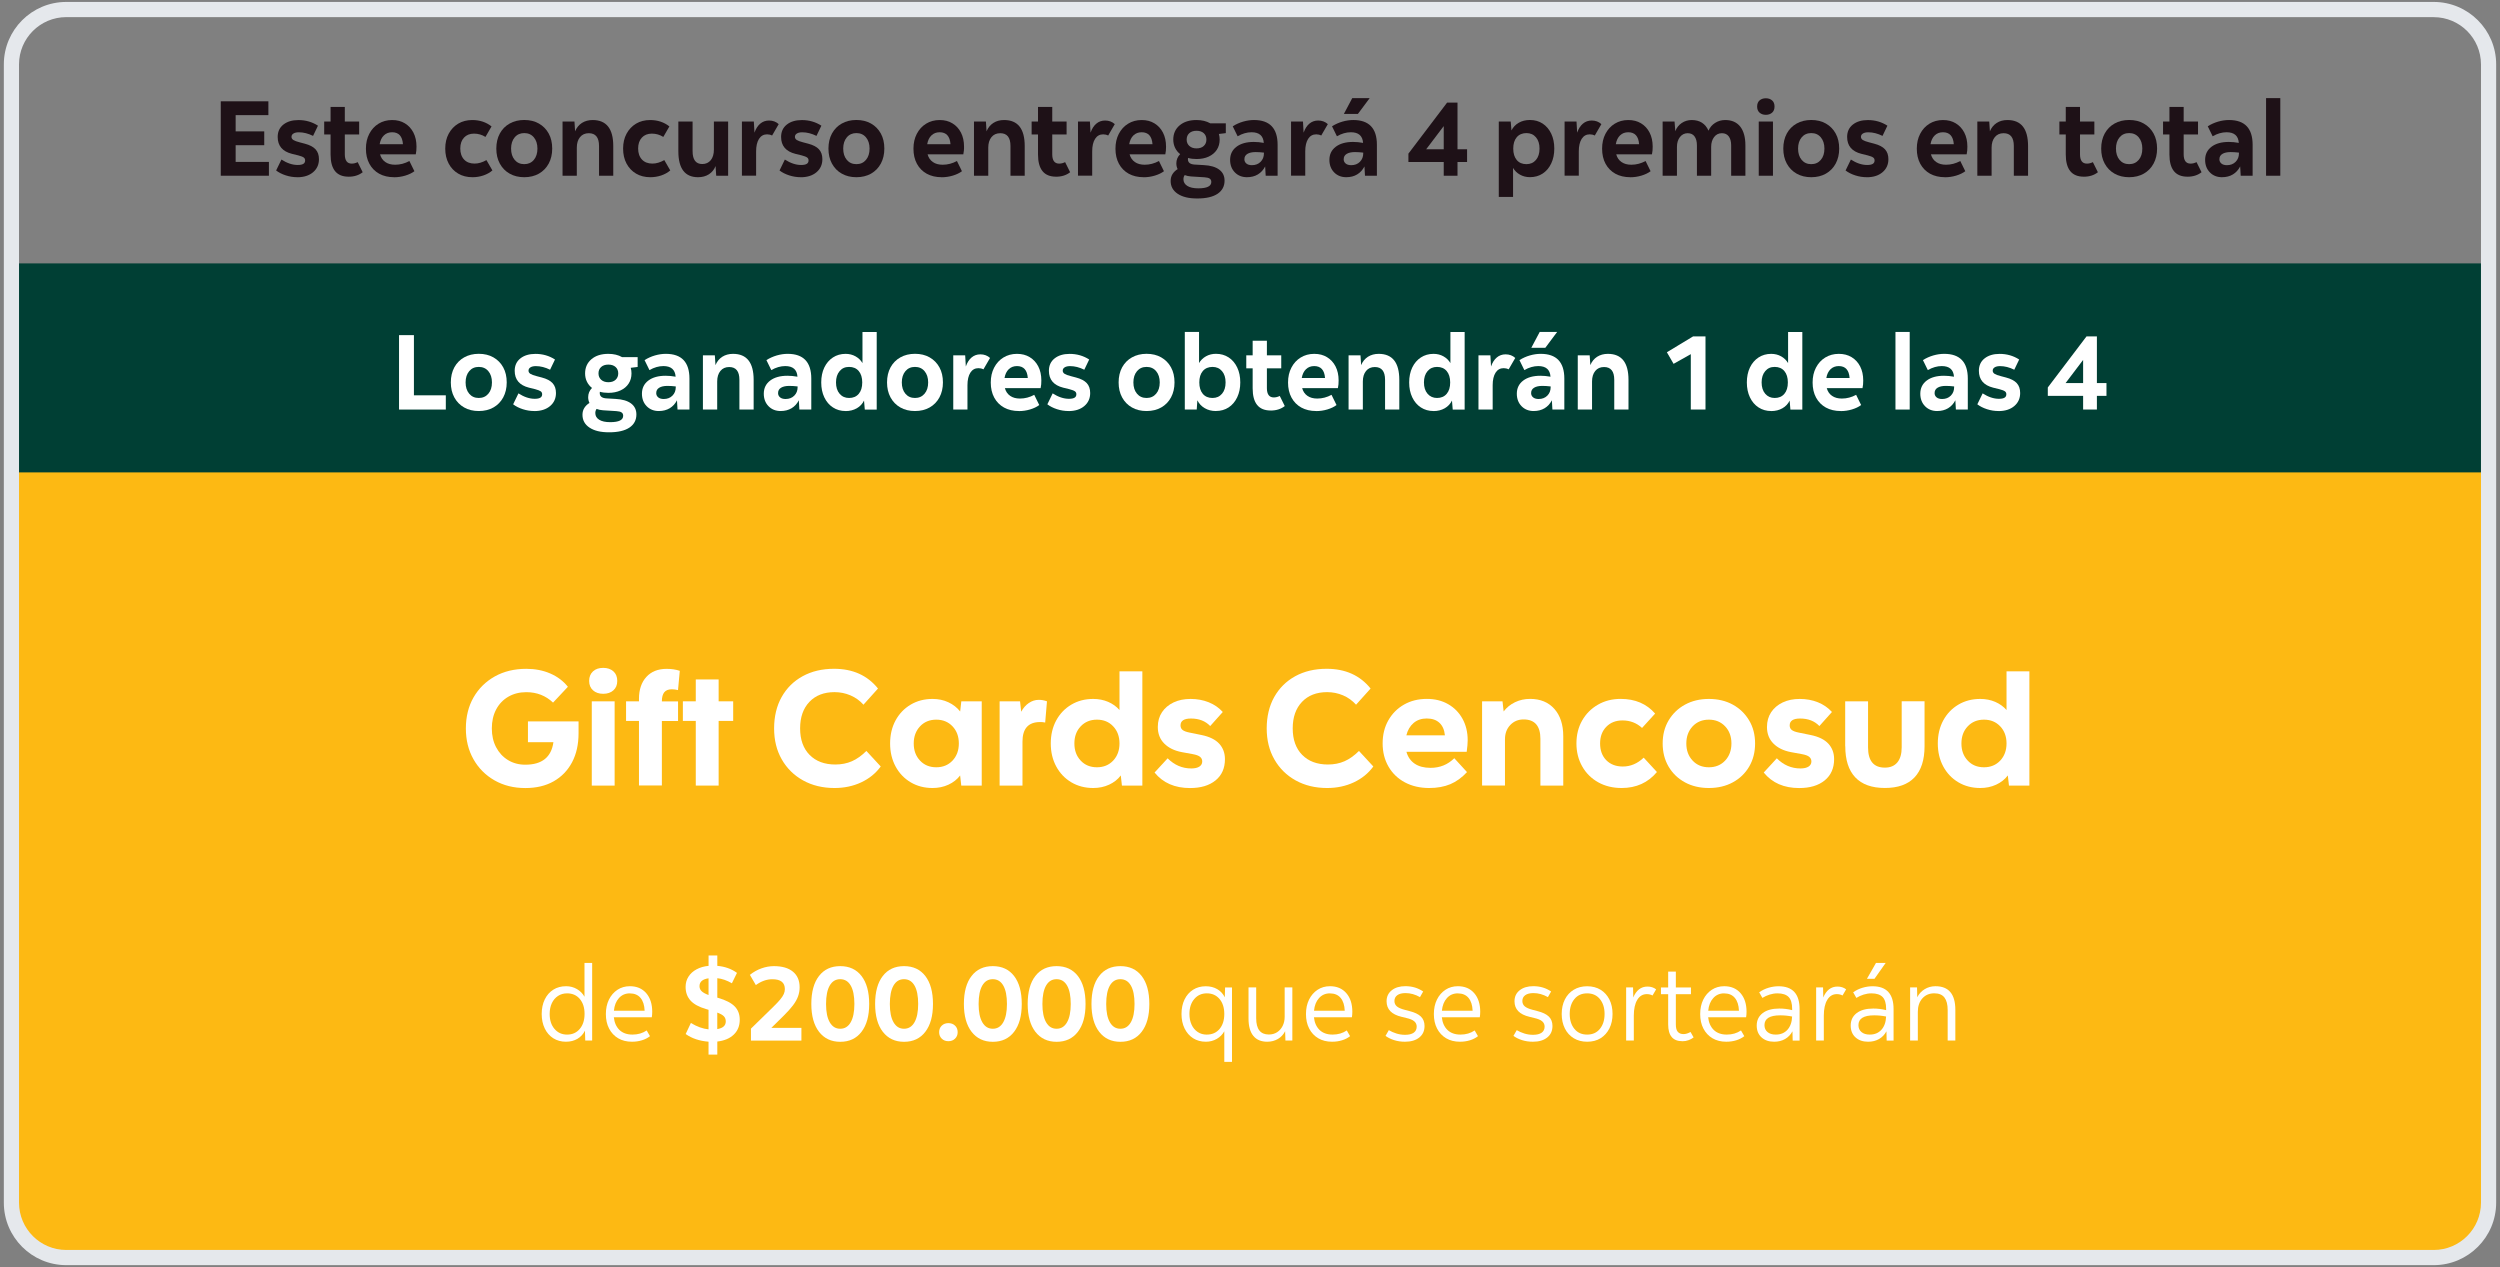 <?xml version="1.0" encoding="UTF-8"?>
<svg id="Capa_1" xmlns="http://www.w3.org/2000/svg" version="1.1" viewBox="0 0 658.4 333.7">
  <rect x="0" y="0" width="658.4" height="333.7" fill="#808080" stroke="none"/>
  <!-- Generator: Adobe Illustrator 30.0.0, SVG Export Plug-In . SVG Version: 2.1.1 Build 123)  -->
  <defs>
    <style>
      .st0 {
        fill: #e5e8ec;
      }

      .st1 {
        fill: #1e1117;
      }

      .st2 {
        fill: #fff;
      }

      .st3 {
        fill: #fdb913;
      }

      .st4 {
        fill: #003f34;
      }
    </style>
  </defs>
  <g>
    <path class="st2" d="M149.05,274.35c-1.27,0-2.38-.31-3.35-.92-.96-.62-1.71-1.47-2.24-2.58-.53-1.1-.8-2.37-.8-3.81s.27-2.73.81-3.84c.54-1.1,1.29-1.96,2.25-2.56.96-.61,2.09-.91,3.37-.91,1.06,0,2.02.26,2.88.77.86.51,1.51,1.18,1.96,2v-8.9h2.02v20.44h-1.82l-.08-2.6c-.45.92-1.11,1.63-1.97,2.14-.87.51-1.88.77-3.04.77h.01ZM149.36,272.47c1.38,0,2.49-.5,3.33-1.5s1.26-2.32,1.26-3.96-.42-2.93-1.25-3.92c-.83-.99-1.95-1.48-3.35-1.48-.92,0-1.72.23-2.41.69s-1.23,1.09-1.61,1.9-.57,1.76-.57,2.84c0,1.62.42,2.94,1.27,3.93.85,1,1.96,1.5,3.32,1.5h.01Z"/>
    <path class="st2" d="M166.44,274.35c-1.4,0-2.61-.3-3.64-.91s-1.82-1.46-2.39-2.55c-.57-1.09-.85-2.37-.85-3.82s.27-2.71.81-3.81,1.29-1.96,2.24-2.59c.95-.62,2.04-.94,3.28-.94,1.81,0,3.24.61,4.3,1.83,1.05,1.22,1.58,2.86,1.58,4.91,0,.21,0,.45-.03.73-.02.28-.05.51-.08.7h-10c.15,1.42.64,2.53,1.48,3.35.84.81,1.98,1.22,3.42,1.22s2.67-.36,3.75-1.09l.87,1.51c-.6.47-1.3.83-2.11,1.08s-1.69.38-2.62.38h0ZM165.88,261.61c-1.18,0-2.14.42-2.88,1.25-.75.83-1.19,1.94-1.32,3.32h8.09c-.06-1.46-.42-2.58-1.08-3.37s-1.6-1.19-2.81-1.19h0Z"/>
    <path class="st2" d="M186.6,277.76v-3.42c-2.39-.19-4.4-.86-6.02-2.02l1.37-2.91c1.6.97,3.15,1.53,4.65,1.68v-5.15l-.67-.2c-1.85-.54-3.21-1.28-4.07-2.23s-1.3-2.14-1.3-3.6c0-1.01.25-1.91.76-2.7.5-.79,1.21-1.44,2.13-1.93.91-.49,1.97-.8,3.16-.91v-2.74h2.3v2.74c1.98.17,3.71.78,5.18,1.85l-1.34,2.74c-1.31-.77-2.59-1.21-3.84-1.34v5.12l.28.08c1.98.58,3.41,1.32,4.3,2.23s1.33,2.08,1.33,3.51c0,1.61-.53,2.91-1.58,3.92-1.06,1.01-2.5,1.61-4.33,1.82v3.44h-2.3v.02h0ZM184.22,259.73c0,.5.18.94.55,1.3.36.36.98.71,1.83,1.02v-4.4c-1.59.22-2.38.92-2.38,2.07h0ZM191.14,269c0-.54-.16-.99-.49-1.34s-.91-.68-1.75-.98v4.34c1.49-.24,2.24-.92,2.24-2.02Z"/>
    <path class="st2" d="M197.77,274.04v-3.14l5.85-5.71c.8-.78,1.42-1.44,1.86-1.97s.75-1.01.94-1.44.28-.86.28-1.29c0-1.74-1.1-2.6-3.3-2.6-1.48,0-2.92.51-4.34,1.54l-1.57-2.69c.93-.75,1.95-1.32,3.04-1.71s2.19-.59,3.29-.59c2.17,0,3.84.49,5.01,1.46,1.18.97,1.76,2.34,1.76,4.12,0,.82-.14,1.61-.41,2.37s-.71,1.54-1.33,2.37c-.62.82-1.46,1.75-2.52,2.8l-3.19,3.14h7.92v3.36h-13.3v-.02h.01Z"/>
    <path class="st2" d="M221.29,274.37c-2.37,0-4.23-.88-5.59-2.63-1.35-1.75-2.03-4.2-2.03-7.34s.67-5.63,2.02-7.36c1.34-1.74,3.21-2.6,5.6-2.6s4.26.87,5.6,2.6c1.34,1.74,2.02,4.19,2.02,7.36s-.67,5.58-2.02,7.34c-1.34,1.75-3.21,2.63-5.6,2.63h0ZM221.29,270.93c1.18,0,2.09-.56,2.74-1.69.65-1.13.98-2.74.98-4.83s-.32-3.75-.97-4.86c-.64-1.11-1.56-1.67-2.76-1.67s-2.11.55-2.76,1.67c-.64,1.11-.97,2.73-.97,4.86s.33,3.7.98,4.83c.65,1.13,1.57,1.69,2.74,1.69h.02,0Z"/>
    <path class="st2" d="M238.09,274.37c-2.37,0-4.23-.88-5.59-2.63-1.35-1.75-2.03-4.2-2.03-7.34s.67-5.63,2.02-7.36c1.34-1.74,3.21-2.6,5.6-2.6s4.26.87,5.6,2.6c1.34,1.74,2.02,4.19,2.02,7.36s-.67,5.58-2.02,7.34c-1.34,1.75-3.21,2.63-5.6,2.63h0ZM238.09,270.93c1.18,0,2.09-.56,2.74-1.69.65-1.13.98-2.74.98-4.83s-.32-3.75-.97-4.86c-.64-1.11-1.56-1.67-2.76-1.67s-2.11.55-2.76,1.67c-.64,1.11-.97,2.73-.97,4.86s.33,3.7.98,4.83c.65,1.13,1.57,1.69,2.74,1.69h.02,0Z"/>
    <path class="st2" d="M249.77,274.21c-.71,0-1.29-.22-1.75-.67s-.69-1.02-.69-1.71.23-1.28.69-1.72,1.04-.66,1.75-.66,1.29.22,1.75.66.69,1.01.69,1.72-.23,1.26-.69,1.71-1.04.67-1.75.67Z"/>
    <path class="st2" d="M261.47,274.37c-2.37,0-4.23-.88-5.59-2.63-1.35-1.75-2.03-4.2-2.03-7.34s.67-5.63,2.02-7.36c1.34-1.74,3.21-2.6,5.6-2.6s4.26.87,5.6,2.6c1.34,1.74,2.02,4.19,2.02,7.36s-.67,5.58-2.02,7.34c-1.34,1.75-3.21,2.63-5.6,2.63ZM261.47,270.93c1.18,0,2.09-.56,2.74-1.69s.98-2.74.98-4.83-.32-3.75-.97-4.86c-.64-1.11-1.56-1.67-2.76-1.67s-2.11.55-2.76,1.67c-.64,1.11-.97,2.73-.97,4.86s.33,3.7.98,4.83c.65,1.13,1.57,1.69,2.74,1.69h.02Z"/>
    <path class="st2" d="M278.27,274.37c-2.37,0-4.23-.88-5.59-2.63-1.35-1.75-2.03-4.2-2.03-7.34s.67-5.63,2.02-7.36c1.34-1.74,3.21-2.6,5.6-2.6s4.26.87,5.6,2.6c1.34,1.74,2.02,4.19,2.02,7.36s-.67,5.58-2.02,7.34c-1.34,1.75-3.21,2.63-5.6,2.63ZM278.27,270.93c1.18,0,2.09-.56,2.74-1.69s.98-2.74.98-4.83-.32-3.75-.97-4.86c-.64-1.11-1.56-1.67-2.76-1.67s-2.11.55-2.76,1.67c-.64,1.11-.97,2.73-.97,4.86s.33,3.7.98,4.83c.65,1.13,1.57,1.69,2.74,1.69h.02Z"/>
    <path class="st2" d="M295.07,274.37c-2.37,0-4.23-.88-5.59-2.63-1.35-1.75-2.03-4.2-2.03-7.34s.67-5.63,2.02-7.36c1.34-1.74,3.21-2.6,5.6-2.6s4.26.87,5.6,2.6c1.34,1.74,2.02,4.19,2.02,7.36s-.67,5.58-2.02,7.34c-1.34,1.75-3.21,2.63-5.6,2.63ZM295.07,270.93c1.18,0,2.09-.56,2.74-1.69s.98-2.74.98-4.83-.32-3.75-.97-4.86c-.64-1.11-1.56-1.67-2.76-1.67s-2.11.55-2.76,1.67c-.64,1.11-.97,2.73-.97,4.86s.33,3.7.98,4.83c.65,1.13,1.57,1.69,2.74,1.69h.02Z"/>
    <path class="st2" d="M322.43,279.64v-8.04c-.45.82-1.1,1.48-1.96,1.99-.86.5-1.82.76-2.88.76-1.29,0-2.41-.31-3.37-.92-.96-.62-1.71-1.47-2.25-2.58s-.81-2.37-.81-3.81.27-2.73.8-3.82,1.28-1.95,2.24-2.56,2.08-.92,3.35-.92c1.16,0,2.17.26,3.04.77.87.51,1.53,1.23,1.97,2.14l.08-2.6h1.82v19.6h-2.03ZM317.83,272.47c1.4,0,2.52-.5,3.35-1.48s1.25-2.31,1.25-3.95-.42-2.96-1.26-3.95c-.84-.99-1.95-1.48-3.33-1.48s-2.47.5-3.32,1.5-1.27,2.31-1.27,3.93c0,1.06.19,2.01.57,2.83.38.82.92,1.46,1.61,1.92.69.46,1.49.69,2.41.69h-.01Z"/>
    <path class="st2" d="M333.74,274.35c-1.61,0-2.83-.52-3.67-1.55-.84-1.04-1.26-2.55-1.26-4.55v-8.2h2.02v8.12c0,2.86,1.11,4.28,3.33,4.28.82,0,1.54-.2,2.17-.6.62-.4,1.12-.96,1.47-1.67.35-.71.53-1.51.53-2.41v-7.73h2.02v14h-1.82l-.08-2.46c-.43.86-1.05,1.54-1.88,2.03s-1.76.74-2.83.74h0Z"/>
    <path class="st2" d="M350.82,274.35c-1.4,0-2.61-.3-3.64-.91s-1.83-1.46-2.39-2.55c-.57-1.09-.85-2.37-.85-3.82s.27-2.71.81-3.81,1.29-1.96,2.24-2.59c.95-.62,2.04-.94,3.28-.94,1.81,0,3.24.61,4.3,1.83s1.58,2.86,1.58,4.91c0,.21,0,.45-.03.73-.02.28-.05.51-.08.7h-10c.15,1.42.64,2.53,1.48,3.35.84.81,1.98,1.22,3.42,1.22s2.67-.36,3.75-1.09l.87,1.51c-.6.47-1.3.83-2.11,1.08s-1.68.38-2.62.38h0ZM350.26,261.61c-1.18,0-2.14.42-2.88,1.25-.75.83-1.19,1.94-1.32,3.32h8.09c-.06-1.46-.42-2.58-1.08-3.37-.66-.79-1.6-1.19-2.81-1.19h0Z"/>
    <path class="st2" d="M370.02,274.35c-1.03,0-1.98-.14-2.86-.42-.88-.28-1.63-.65-2.27-1.12l.87-1.51c.6.36,1.26.65,1.99.88.73.23,1.49.35,2.3.35.99,0,1.75-.19,2.27-.56s.78-.91.78-1.6c0-.56-.21-1.02-.63-1.39s-1.12-.66-2.09-.88l-1.26-.31c-2.63-.62-3.95-1.98-3.95-4.09,0-1.21.45-2.18,1.36-2.9.91-.72,2.1-1.08,3.6-1.08,1.77,0,3.33.47,4.68,1.4l-.84,1.48c-1.25-.71-2.52-1.06-3.81-1.06-.93,0-1.65.18-2.16.55-.5.36-.76.87-.76,1.53,0,.58.21,1.05.63,1.41s1.14.68,2.17.94l1.18.31c1.34.34,2.34.81,2.98,1.43s.97,1.45.97,2.49c0,1.29-.46,2.3-1.39,3.04s-2.18,1.11-3.77,1.11h.01Z"/>
    <path class="st2" d="M384.5,274.35c-1.4,0-2.61-.3-3.64-.91s-1.82-1.46-2.39-2.55-.85-2.37-.85-3.82.27-2.71.81-3.81,1.29-1.96,2.24-2.59c.95-.62,2.04-.94,3.28-.94,1.81,0,3.24.61,4.3,1.83s1.58,2.86,1.58,4.91c0,.21,0,.45-.03.73-.02.28-.05.51-.08.7h-10c.15,1.42.64,2.53,1.48,3.35.84.81,1.98,1.22,3.42,1.22s2.67-.36,3.75-1.09l.87,1.51c-.6.47-1.3.83-2.11,1.08s-1.68.38-2.62.38h0ZM383.94,261.61c-1.18,0-2.14.42-2.88,1.25-.75.83-1.19,1.94-1.32,3.32h8.09c-.06-1.46-.42-2.58-1.08-3.37-.66-.79-1.6-1.19-2.81-1.19h0Z"/>
    <path class="st2" d="M403.71,274.35c-1.03,0-1.98-.14-2.86-.42-.88-.28-1.63-.65-2.27-1.12l.87-1.51c.6.36,1.26.65,1.99.88.73.23,1.49.35,2.3.35.99,0,1.75-.19,2.27-.56s.78-.91.78-1.6c0-.56-.21-1.02-.63-1.39s-1.12-.66-2.09-.88l-1.26-.31c-2.63-.62-3.95-1.98-3.95-4.09,0-1.21.45-2.18,1.36-2.9s2.1-1.08,3.6-1.08c1.77,0,3.33.47,4.68,1.4l-.84,1.48c-1.25-.71-2.52-1.06-3.81-1.06-.93,0-1.65.18-2.16.55-.5.36-.76.87-.76,1.53,0,.58.21,1.05.63,1.41s1.14.68,2.17.94l1.18.31c1.34.34,2.34.81,2.98,1.43s.97,1.45.97,2.49c0,1.29-.46,2.3-1.39,3.04s-2.18,1.11-3.77,1.11h.01Z"/>
    <path class="st2" d="M417.99,274.35c-1.34,0-2.52-.31-3.53-.92-1.01-.62-1.79-1.47-2.34-2.58s-.83-2.37-.83-3.81.28-2.73.83-3.82,1.33-1.95,2.34-2.56,2.18-.92,3.53-.92,2.54.31,3.54.92c1,.62,1.77,1.47,2.32,2.56.55,1.09.83,2.37.83,3.82s-.28,2.71-.83,3.81-1.33,1.96-2.32,2.58c-1,.62-2.18.92-3.54.92ZM417.99,272.47c1.42,0,2.54-.5,3.36-1.51.82-1.01,1.23-2.31,1.23-3.92s-.41-2.91-1.23-3.92-1.94-1.51-3.36-1.51-2.54.5-3.36,1.51-1.23,2.32-1.23,3.92.41,2.91,1.23,3.92,1.94,1.51,3.36,1.51Z"/>
    <path class="st2" d="M428.26,274.04v-14h1.82l.06,2.66c.37-.93.88-1.65,1.51-2.14.63-.5,1.38-.74,2.24-.74s1.63.24,2.27.73l-.95,1.62c-.43-.24-.93-.36-1.51-.36-1.06,0-1.9.5-2.51,1.51s-.91,2.4-.91,4.17v6.55h-2.02,0Z"/>
    <path class="st2" d="M443.05,274.21c-2.48,0-3.72-1.47-3.72-4.42v-7.95h-1.9v-1.79h1.9v-4.17h2.02v4.17h3.98v1.79h-3.98v7.95c0,.92.17,1.57.52,1.96.35.39.84.59,1.5.59.58,0,1.19-.19,1.85-.56l.81,1.43c-.37.3-.82.54-1.33.73-.51.19-1.06.28-1.64.28h0Z"/>
    <path class="st2" d="M454.64,274.35c-1.4,0-2.61-.3-3.64-.91s-1.82-1.46-2.39-2.55-.85-2.37-.85-3.82.27-2.71.81-3.81,1.29-1.96,2.24-2.59c.95-.62,2.04-.94,3.28-.94,1.81,0,3.24.61,4.3,1.83s1.58,2.86,1.58,4.91c0,.21,0,.45-.03.73-.02.28-.05.51-.08.7h-10c.15,1.42.64,2.53,1.48,3.35.84.81,1.98,1.22,3.42,1.22s2.67-.36,3.75-1.09l.87,1.51c-.6.47-1.3.83-2.11,1.08s-1.68.38-2.62.38h0ZM454.08,261.61c-1.18,0-2.14.42-2.88,1.25-.75.83-1.19,1.94-1.32,3.32h8.09c-.06-1.46-.42-2.58-1.08-3.37-.66-.79-1.6-1.19-2.81-1.19h0Z"/>
    <path class="st2" d="M467.24,274.35c-1.38,0-2.49-.38-3.33-1.15-.84-.76-1.26-1.8-1.26-3.11,0-1.38.52-2.47,1.57-3.28,1.05-.8,2.5-1.2,4.37-1.2.54,0,1.1.03,1.68.1s1.15.17,1.71.32v-.36c0-1.42-.31-2.45-.92-3.09-.62-.64-1.6-.97-2.94-.97-.69,0-1.38.11-2.06.32s-1.32.51-1.92.88l-.84-1.48c.77-.54,1.59-.94,2.48-1.2s1.76-.39,2.62-.39c3.7,0,5.54,2.01,5.54,6.02v8.29h-1.82l-.06-2.44c-.47.88-1.12,1.55-1.95,2.03-.83.48-1.79.71-2.87.71h0ZM464.69,269.98c0,.77.27,1.37.8,1.82s1.25.67,2.17.67c1.29,0,2.31-.42,3.08-1.27.76-.85,1.18-2.01,1.23-3.49-.56-.11-1.1-.19-1.62-.24s-1.04-.07-1.54-.07c-2.74,0-4.12.86-4.12,2.58h0Z"/>
    <path class="st2" d="M478.3,274.04v-14h1.82l.06,2.66c.37-.93.88-1.65,1.51-2.14.63-.5,1.38-.74,2.24-.74s1.63.24,2.27.73l-.95,1.62c-.43-.24-.93-.36-1.51-.36-1.06,0-1.9.5-2.51,1.51s-.91,2.4-.91,4.17v6.55h-2.02,0Z"/>
    <path class="st2" d="M491.99,274.35c-1.38,0-2.49-.38-3.33-1.15-.84-.76-1.26-1.8-1.26-3.11,0-1.38.52-2.47,1.57-3.28,1.05-.8,2.5-1.2,4.37-1.2.54,0,1.1.03,1.68.1s1.15.17,1.71.32v-.36c0-1.42-.31-2.45-.92-3.09-.62-.64-1.6-.97-2.94-.97-.69,0-1.38.11-2.06.32s-1.32.51-1.92.88l-.84-1.48c.77-.54,1.59-.94,2.48-1.2s1.76-.39,2.62-.39c3.7,0,5.54,2.01,5.54,6.02v8.29h-1.82l-.06-2.44c-.47.88-1.12,1.55-1.95,2.03-.83.48-1.79.71-2.87.71h0ZM489.44,269.98c0,.77.27,1.37.8,1.82s1.25.67,2.17.67c1.29,0,2.31-.42,3.08-1.27.76-.85,1.18-2.01,1.23-3.49-.56-.11-1.1-.19-1.62-.24s-1.04-.07-1.54-.07c-2.74,0-4.12.86-4.12,2.58h0ZM491.68,257.77l2.38-4.17h2.55l-2.94,4.17h-1.99Z"/>
    <path class="st2" d="M503.05,274.04v-14h1.82l.06,2.6c.43-.88,1.07-1.58,1.92-2.11s1.81-.8,2.87-.8c3.49,0,5.24,2.07,5.24,6.22v8.09h-2.02v-8.04c0-1.46-.29-2.55-.85-3.29-.57-.74-1.46-1.11-2.67-1.11-1.31,0-2.36.45-3.15,1.34-.79.9-1.19,2.07-1.19,3.53v7.56h-2.03Z"/>
  </g>
  <g>
    <g>
      <path class="st1" d="M58.14,46.28v-19.6h12.54v3.64h-8.62v4.28h7.53v3.64h-7.53v4.4h8.76v3.64h-12.68Z"/>
      <path class="st1" d="M78.32,46.67c-1.05,0-2.06-.16-3.05-.48-.99-.32-1.84-.75-2.55-1.29l1.4-2.88c1.47.95,2.9,1.43,4.28,1.43s1.96-.4,1.96-1.2c0-.34-.13-.6-.39-.78-.26-.19-.75-.37-1.46-.56l-1.6-.39c-2.52-.63-3.78-2.12-3.78-4.45,0-1.38.5-2.47,1.5-3.26,1-.79,2.32-1.19,3.96-1.19,1.9,0,3.62.49,5.15,1.48l-1.29,2.69c-1.27-.63-2.52-.95-3.75-.95-.6,0-1.07.11-1.41.32-.35.21-.52.51-.52.88,0,.34.16.61.49.83.33.21.9.42,1.72.63l1.29.34c1.29.34,2.23.83,2.83,1.48.6.65.9,1.52.9,2.6,0,1.42-.52,2.57-1.55,3.44s-2.41,1.32-4.13,1.32h0Z"/>
      <path class="st1" d="M91.79,46.53c-3.16,0-4.73-1.95-4.73-5.85v-5.26h-1.68v-3.42h1.68v-3.84h3.75v3.84h3.78v3.42h-3.78v5.21c0,1.64.61,2.46,1.82,2.46.52,0,1.04-.13,1.57-.39l1.32,2.66c-.99.78-2.23,1.18-3.72,1.18h0Z"/>
      <path class="st1" d="M103.77,46.67c-1.49,0-2.8-.31-3.91-.92-1.11-.62-1.97-1.49-2.58-2.62-.61-1.13-.91-2.45-.91-3.96s.29-2.78.88-3.92c.59-1.14,1.4-2.03,2.44-2.67s2.23-.97,3.57-.97,2.41.29,3.37.87c.96.58,1.71,1.39,2.25,2.44s.81,2.28.81,3.7c0,.35-.01.7-.04,1.04s-.08.66-.15.98h-9.41c.24.88.7,1.55,1.39,2.03.68.48,1.54.71,2.59.71,1.31,0,2.56-.33,3.75-.98l1.32,2.69c-.65.49-1.46.87-2.42,1.16s-1.95.43-2.95.43h0ZM103.27,34.83c-.88,0-1.6.28-2.17.83-.57.55-.94,1.32-1.11,2.31h6.13c-.15-2.09-1.1-3.14-2.86-3.14h.01Z"/>
      <path class="st1" d="M124.41,46.67c-1.42,0-2.67-.32-3.74-.95s-1.91-1.52-2.51-2.65-.9-2.44-.9-3.93.3-2.8.91-3.93,1.44-2.01,2.51-2.65c1.06-.63,2.3-.95,3.7-.95,1.96,0,3.65.56,5.07,1.68l-1.6,2.77c-.92-.58-1.92-.87-3.02-.87s-1.98.35-2.63,1.05-.98,1.66-.98,2.87.34,2.2,1.01,2.91c.67.71,1.59,1.06,2.74,1.06,1.03,0,2.07-.31,3.14-.92l1.57,2.72c-.67.58-1.47,1.02-2.39,1.33s-1.88.46-2.87.46h-.01Z"/>
      <path class="st1" d="M138.07,46.67c-1.46,0-2.74-.31-3.85-.94-1.11-.62-1.97-1.51-2.59-2.65-.62-1.14-.92-2.45-.92-3.95s.31-2.83.92-3.96,1.48-2.01,2.59-2.63c1.11-.63,2.39-.94,3.85-.94s2.76.31,3.86.94,1.96,1.5,2.58,2.63.92,2.45.92,3.96-.31,2.81-.92,3.95c-.62,1.14-1.48,2.02-2.58,2.65-1.1.62-2.39.94-3.86.94ZM138.07,43.23c1.04,0,1.89-.37,2.52-1.12s.95-1.74.95-2.97-.32-2.22-.95-2.97c-.63-.75-1.48-1.12-2.52-1.12s-1.89.37-2.52,1.12-.95,1.74-.95,2.97.32,2.22.95,2.97c.63.75,1.47,1.12,2.52,1.12Z"/>
      <path class="st1" d="M148.15,46.28v-14.28h3.14l.17,2.58c.39-.95.99-1.68,1.79-2.2.8-.51,1.75-.77,2.83-.77,3.62,0,5.43,2.29,5.43,6.86v7.81h-3.75v-7.84c0-2.24-.9-3.36-2.69-3.36-.99,0-1.76.35-2.32,1.04-.56.69-.84,1.61-.84,2.77v7.39h-3.76Z"/>
      <path class="st1" d="M171.25,46.67c-1.42,0-2.67-.32-3.74-.95s-1.91-1.52-2.51-2.65c-.6-1.13-.9-2.44-.9-3.93s.3-2.8.91-3.93,1.44-2.01,2.51-2.65c1.06-.63,2.3-.95,3.7-.95,1.96,0,3.65.56,5.07,1.68l-1.6,2.77c-.92-.58-1.92-.87-3.02-.87s-1.98.35-2.63,1.05-.98,1.66-.98,2.87.34,2.2,1.01,2.91,1.59,1.06,2.74,1.06c1.03,0,2.07-.31,3.14-.92l1.57,2.72c-.67.58-1.47,1.02-2.39,1.33s-1.88.46-2.87.46h-.01Z"/>
      <path class="st1" d="M183.83,46.67c-3.45,0-5.18-2.28-5.18-6.83v-7.84h3.75v7.81c0,2.26.85,3.39,2.55,3.39.93,0,1.68-.34,2.23-1.01s.83-1.61.83-2.8v-7.39h3.75v14.28h-3.14l-.17-2.55c-.35.91-.93,1.63-1.74,2.16-.8.52-1.76.78-2.88.78Z"/>
      <path class="st1" d="M195.39,46.28v-14.28h3.14l.17,2.94c.35-1.03.86-1.82,1.51-2.37s1.43-.83,2.32-.83c1.01,0,1.86.32,2.55.95l-1.74,3c-.41-.21-.85-.31-1.32-.31-.91,0-1.62.4-2.13,1.19-.5.79-.76,1.89-.76,3.29v6.41h-3.75.01Z"/>
      <path class="st1" d="M210.9,46.67c-1.05,0-2.06-.16-3.05-.48s-1.84-.75-2.55-1.29l1.4-2.88c1.47.95,2.9,1.43,4.28,1.43s1.96-.4,1.96-1.2c0-.34-.13-.6-.39-.78-.26-.19-.75-.37-1.46-.56l-1.6-.39c-2.52-.63-3.78-2.12-3.78-4.45,0-1.38.5-2.47,1.5-3.26s2.32-1.19,3.96-1.19c1.9,0,3.62.49,5.15,1.48l-1.29,2.69c-1.27-.63-2.52-.95-3.75-.95-.6,0-1.07.11-1.41.32-.35.21-.52.51-.52.88,0,.34.16.61.49.83.33.21.9.42,1.72.63l1.29.34c1.29.34,2.23.83,2.83,1.48.6.65.9,1.52.9,2.6,0,1.42-.52,2.57-1.55,3.44s-2.41,1.32-4.13,1.32h0Z"/>
      <path class="st1" d="M225.54,46.67c-1.46,0-2.74-.31-3.85-.94-1.11-.62-1.97-1.51-2.59-2.65-.62-1.14-.92-2.45-.92-3.95s.31-2.83.92-3.96c.62-1.13,1.48-2.01,2.59-2.63,1.11-.63,2.39-.94,3.85-.94s2.76.31,3.86.94,1.96,1.5,2.58,2.63.92,2.45.92,3.96-.31,2.81-.92,3.95c-.62,1.14-1.48,2.02-2.58,2.65-1.1.62-2.39.94-3.86.94ZM225.54,43.23c1.05,0,1.89-.37,2.52-1.12s.95-1.74.95-2.97-.32-2.22-.95-2.97c-.63-.75-1.48-1.12-2.52-1.12s-1.89.37-2.52,1.12-.95,1.74-.95,2.97.32,2.22.95,2.97c.63.75,1.47,1.12,2.52,1.12Z"/>
      <path class="st1" d="M247.97,46.67c-1.49,0-2.8-.31-3.91-.92-1.11-.62-1.97-1.49-2.58-2.62-.61-1.13-.91-2.45-.91-3.96s.29-2.78.88-3.92c.59-1.14,1.4-2.03,2.44-2.67,1.04-.64,2.23-.97,3.57-.97s2.41.29,3.37.87c.96.58,1.71,1.39,2.25,2.44s.81,2.28.81,3.7c0,.35,0,.7-.04,1.04s-.08.66-.15.98h-9.41c.24.88.7,1.55,1.39,2.03.68.48,1.54.71,2.59.71,1.31,0,2.56-.33,3.75-.98l1.32,2.69c-.65.49-1.46.87-2.42,1.16-.96.29-1.95.43-2.95.43h0ZM247.47,34.83c-.88,0-1.6.28-2.17.83-.57.55-.94,1.32-1.11,2.31h6.13c-.15-2.09-1.1-3.14-2.86-3.14h0Z"/>
      <path class="st1" d="M256.51,46.28v-14.28h3.14l.17,2.58c.39-.95.99-1.68,1.79-2.2s1.75-.77,2.83-.77c3.62,0,5.43,2.29,5.43,6.86v7.81h-3.75v-7.84c0-2.24-.9-3.36-2.69-3.36-.99,0-1.76.35-2.32,1.04-.56.69-.84,1.61-.84,2.77v7.39h-3.76Z"/>
      <path class="st1" d="M278.1,46.53c-3.15,0-4.73-1.95-4.73-5.85v-5.26h-1.68v-3.42h1.68v-3.84h3.75v3.84h3.78v3.42h-3.78v5.21c0,1.64.61,2.46,1.82,2.46.52,0,1.05-.13,1.57-.39l1.32,2.66c-.99.78-2.23,1.18-3.72,1.18h-.01Z"/>
      <path class="st1" d="M283.9,46.28v-14.28h3.14l.17,2.94c.35-1.03.86-1.82,1.51-2.37.65-.55,1.43-.83,2.32-.83,1.01,0,1.86.32,2.55.95l-1.74,3c-.41-.21-.85-.31-1.32-.31-.91,0-1.62.4-2.13,1.19-.5.79-.76,1.89-.76,3.29v6.41h-3.75,0Z"/>
      <path class="st1" d="M301.17,46.67c-1.49,0-2.8-.31-3.91-.92-1.11-.62-1.97-1.49-2.58-2.62s-.91-2.45-.91-3.96.29-2.78.88-3.92c.59-1.14,1.4-2.03,2.44-2.67s2.23-.97,3.57-.97,2.41.29,3.37.87c.96.58,1.71,1.39,2.25,2.44s.81,2.28.81,3.7c0,.35-.01.7-.04,1.04s-.08.66-.15.98h-9.41c.24.88.7,1.55,1.39,2.03.68.48,1.54.71,2.59.71,1.31,0,2.56-.33,3.75-.98l1.32,2.69c-.65.49-1.46.87-2.42,1.16s-1.95.43-2.95.43h0ZM300.67,34.83c-.88,0-1.6.28-2.17.83-.57.55-.94,1.32-1.11,2.31h6.13c-.15-2.09-1.1-3.14-2.86-3.14h0Z"/>
      <path class="st1" d="M315.12,41.88c-.8,0-1.55-.09-2.24-.28-.02.09-.03.21-.03.34,0,.86.59,1.33,1.76,1.4l2.41.14c1.77.09,3.13.49,4.07,1.19.94.7,1.41,1.67,1.41,2.9,0,1.49-.62,2.65-1.85,3.47s-3.01,1.23-5.32,1.23-3.92-.41-5.17-1.23c-1.24-.82-1.86-1.95-1.86-3.39,0-.69.17-1.3.5-1.82.34-.52.78-.95,1.34-1.29-.22-.45-.34-.95-.34-1.51,0-.95.34-1.76,1.01-2.44-.58-.45-1.03-1-1.34-1.65s-.48-1.38-.48-2.18c0-1.55.56-2.8,1.67-3.74,1.11-.94,2.59-1.41,4.44-1.41,1.42,0,2.63.29,3.64.87h4.09v2.58l-1.82.22c.13.47.2.96.2,1.48,0,1.03-.25,1.92-.76,2.69-.5.77-1.21,1.36-2.13,1.79s-1.99.64-3.22.64h.02ZM311.67,47.2c0,.75.34,1.33,1.02,1.76.68.43,1.65.64,2.9.64,2.28,0,3.42-.56,3.42-1.68,0-.39-.14-.69-.42-.88-.28-.2-.74-.31-1.37-.35l-3.53-.22c-.62-.04-1.18-.16-1.68-.36-.22.3-.34.66-.34,1.09ZM315.12,39.08c.8,0,1.44-.21,1.9-.64.47-.43.7-.99.7-1.68s-.23-1.27-.7-1.69-1.1-.63-1.9-.63-1.44.21-1.9.63c-.47.42-.7.98-.7,1.69s.24,1.25.71,1.68c.48.43,1.11.64,1.89.64Z"/>
      <path class="st1" d="M328.42,46.67c-1.31,0-2.38-.42-3.21-1.27s-1.25-1.95-1.25-3.29c0-1.46.56-2.61,1.68-3.46s2.64-1.27,4.56-1.27c.82,0,1.7.08,2.63.25-.13-1.87-1.2-2.8-3.22-2.8-1.21,0-2.44.35-3.67,1.06l-1.29-2.63c.86-.54,1.77-.95,2.74-1.23.97-.28,1.92-.42,2.86-.42,4.14,0,6.22,2.17,6.22,6.52v8.15h-3.14l-.14-2.44c-.47.91-1.11,1.61-1.92,2.1-.81.49-1.77.73-2.87.73h.02ZM327.72,41.91c0,.49.18.87.53,1.16s.84.43,1.46.43c.93,0,1.69-.29,2.28-.88s.88-1.33.88-2.23v-.2c-.77-.09-1.49-.14-2.18-.14-.93,0-1.66.16-2.18.48s-.78.77-.78,1.37h-.01Z"/>
      <path class="st1" d="M340.01,46.28v-14.28h3.14l.17,2.94c.35-1.03.86-1.82,1.51-2.37.65-.55,1.43-.83,2.32-.83,1.01,0,1.86.32,2.55.95l-1.74,3c-.41-.21-.85-.31-1.32-.31-.92,0-1.62.4-2.13,1.19-.5.79-.76,1.89-.76,3.29v6.41h-3.75,0Z"/>
      <path class="st1" d="M354.57,46.67c-1.31,0-2.38-.42-3.21-1.27-.83-.85-1.25-1.95-1.25-3.29,0-1.46.56-2.61,1.68-3.46s2.64-1.27,4.56-1.27c.82,0,1.7.08,2.63.25-.13-1.87-1.2-2.8-3.22-2.8-1.21,0-2.44.35-3.67,1.06l-1.29-2.63c.86-.54,1.77-.95,2.74-1.23.97-.28,1.92-.42,2.86-.42,4.14,0,6.22,2.17,6.22,6.52v8.15h-3.14l-.14-2.44c-.47.91-1.11,1.61-1.92,2.1-.81.49-1.77.73-2.87.73h.02ZM353.87,41.91c0,.49.18.87.53,1.16s.84.43,1.46.43c.93,0,1.69-.29,2.28-.88s.88-1.33.88-2.23v-.2c-.77-.09-1.49-.14-2.18-.14-.93,0-1.66.16-2.18.48s-.78.77-.78,1.37h-.01ZM353.92,30.01l2.21-4.17h4.59l-3.11,4.17h-3.7.01Z"/>
      <path class="st1" d="M380.22,46.28v-3.61h-9.3v-2.21l10.19-13.44h2.74v12.29h2.52v3.36h-2.52v3.61h-3.64.01ZM375.6,39.31h4.62v-6.1l-4.62,6.1Z"/>
      <path class="st1" d="M394.72,51.88v-19.88h3.14l.2,2.35c.43-.86,1.07-1.53,1.92-2.02.85-.49,1.83-.73,2.95-.73,1.27,0,2.38.32,3.35.95.96.63,1.71,1.52,2.25,2.65s.81,2.44.81,3.93-.27,2.78-.81,3.92c-.54,1.14-1.29,2.03-2.25,2.66s-2.08.95-3.35.95c-.97,0-1.85-.22-2.63-.66-.79-.44-1.39-1.03-1.82-1.78v7.64h-3.75v.02ZM402,43.23c1.05,0,1.88-.37,2.51-1.11s.94-1.73.94-2.98-.31-2.24-.94-2.98c-.62-.74-1.46-1.11-2.51-1.11s-1.93.36-2.55,1.09-.92,1.73-.92,3,.31,2.27.92,3,1.47,1.09,2.55,1.09Z"/>
      <path class="st1" d="M412.05,46.28v-14.28h3.14l.17,2.94c.35-1.03.86-1.82,1.51-2.37.65-.55,1.43-.83,2.32-.83,1.01,0,1.86.32,2.55.95l-1.74,3c-.41-.21-.85-.31-1.32-.31-.92,0-1.62.4-2.13,1.19-.5.79-.76,1.89-.76,3.29v6.41h-3.75,0Z"/>
      <path class="st1" d="M429.33,46.67c-1.49,0-2.8-.31-3.91-.92-1.11-.62-1.97-1.49-2.58-2.62s-.91-2.45-.91-3.96.29-2.78.88-3.92c.59-1.14,1.4-2.03,2.44-2.67s2.23-.97,3.57-.97,2.41.29,3.37.87c.96.58,1.71,1.39,2.25,2.44s.81,2.28.81,3.7c0,.35-.01.7-.04,1.04s-.08.66-.15.98h-9.41c.24.88.7,1.55,1.39,2.03s1.54.71,2.59.71c1.31,0,2.56-.33,3.75-.98l1.32,2.69c-.65.49-1.46.87-2.42,1.16-.96.29-1.95.43-2.95.43h0ZM428.82,34.83c-.88,0-1.6.28-2.17.83-.57.55-.94,1.32-1.11,2.31h6.13c-.15-2.09-1.1-3.14-2.86-3.14h0Z"/>
      <path class="st1" d="M437.87,46.28v-14.28h3.14l.2,2.55c.34-.9.89-1.61,1.67-2.14s1.66-.8,2.65-.8c2.11,0,3.58.93,4.42,2.8.37-.86.95-1.54,1.74-2.04.78-.5,1.67-.76,2.66-.76,1.72,0,3.03.57,3.95,1.72.91,1.15,1.37,2.81,1.37,4.97v7.98h-3.75v-7.98c0-1.01-.21-1.8-.63-2.37s-1.02-.85-1.81-.85c-.86,0-1.54.34-2.06,1.02-.51.68-.77,1.54-.77,2.59v7.59h-3.75v-7.98c0-1.01-.21-1.8-.62-2.37s-1.02-.85-1.82-.85-1.52.34-2.04,1.02c-.52.68-.78,1.54-.78,2.59v7.59h-3.77Z"/>
      <path class="st1" d="M465.05,30.24c-.67,0-1.22-.19-1.65-.57s-.64-.92-.64-1.61.21-1.25.64-1.62c.43-.37.98-.56,1.65-.56s1.22.19,1.65.56c.43.37.64.92.64,1.62s-.21,1.23-.64,1.61c-.43.38-.98.57-1.65.57ZM463.18,46.28v-14.28h3.75v14.28h-3.75Z"/>
      <path class="st1" d="M477.01,46.67c-1.46,0-2.74-.31-3.85-.94s-1.97-1.51-2.59-2.65c-.62-1.14-.92-2.45-.92-3.95s.31-2.83.92-3.96,1.48-2.01,2.59-2.63,2.39-.94,3.85-.94,2.76.31,3.86.94,1.96,1.5,2.58,2.63.92,2.45.92,3.96-.31,2.81-.92,3.95c-.62,1.14-1.47,2.02-2.58,2.65s-2.39.94-3.86.94ZM477.01,43.23c1.04,0,1.88-.37,2.52-1.12s.95-1.74.95-2.97-.32-2.22-.95-2.97-1.47-1.12-2.52-1.12-1.89.37-2.52,1.12-.95,1.74-.95,2.97.32,2.22.95,2.97,1.47,1.12,2.52,1.12Z"/>
      <path class="st1" d="M491.65,46.67c-1.05,0-2.06-.16-3.05-.48s-1.84-.75-2.55-1.29l1.4-2.88c1.47.95,2.9,1.43,4.28,1.43s1.96-.4,1.96-1.2c0-.34-.13-.6-.39-.78-.26-.19-.75-.37-1.46-.56l-1.6-.39c-2.52-.63-3.78-2.12-3.78-4.45,0-1.38.5-2.47,1.5-3.26,1-.79,2.32-1.19,3.96-1.19,1.9,0,3.62.49,5.15,1.48l-1.29,2.69c-1.27-.63-2.52-.95-3.75-.95-.6,0-1.07.11-1.41.32-.35.21-.52.51-.52.88,0,.34.16.61.49.83.33.21.9.42,1.72.63l1.29.34c1.29.34,2.23.83,2.83,1.48.6.65.9,1.52.9,2.6,0,1.42-.52,2.57-1.55,3.44-1.04.88-2.41,1.32-4.13,1.32h0Z"/>
      <path class="st1" d="M512.21,46.67c-1.49,0-2.8-.31-3.91-.92-1.11-.62-1.97-1.49-2.58-2.62s-.91-2.45-.91-3.96.29-2.78.88-3.92c.59-1.14,1.4-2.03,2.44-2.67s2.23-.97,3.57-.97,2.41.29,3.37.87c.96.58,1.71,1.39,2.25,2.44s.81,2.28.81,3.7c0,.35-.01.7-.04,1.04-.03.34-.08.66-.15.98h-9.41c.24.88.7,1.55,1.39,2.03s1.54.71,2.59.71c1.31,0,2.56-.33,3.75-.98l1.32,2.69c-.65.49-1.46.87-2.42,1.16-.96.29-1.95.43-2.95.43h0ZM511.7,34.83c-.88,0-1.6.28-2.17.83-.57.55-.94,1.32-1.11,2.31h6.13c-.15-2.09-1.1-3.14-2.86-3.14h.01Z"/>
      <path class="st1" d="M520.75,46.28v-14.28h3.14l.17,2.58c.39-.95.99-1.68,1.79-2.2s1.75-.77,2.83-.77c3.62,0,5.43,2.29,5.43,6.86v7.81h-3.75v-7.84c0-2.24-.9-3.36-2.69-3.36-.99,0-1.76.35-2.32,1.04-.56.69-.84,1.61-.84,2.77v7.39h-3.76Z"/>
      <path class="st1" d="M548.77,46.53c-3.15,0-4.73-1.95-4.73-5.85v-5.26h-1.68v-3.42h1.68v-3.84h3.75v3.84h3.78v3.42h-3.78v5.21c0,1.64.61,2.46,1.82,2.46.52,0,1.04-.13,1.57-.39l1.32,2.66c-.99.78-2.23,1.18-3.72,1.18h-.01Z"/>
      <path class="st1" d="M560.73,46.67c-1.46,0-2.74-.31-3.85-.94-1.11-.62-1.97-1.51-2.59-2.65-.62-1.14-.92-2.45-.92-3.95s.31-2.83.92-3.96c.62-1.13,1.48-2.01,2.59-2.63,1.11-.63,2.39-.94,3.85-.94s2.76.31,3.86.94,1.96,1.5,2.58,2.63.92,2.45.92,3.96-.31,2.81-.92,3.95c-.62,1.14-1.47,2.02-2.58,2.65-1.1.62-2.39.94-3.86.94ZM560.73,43.23c1.04,0,1.88-.37,2.52-1.12s.95-1.74.95-2.97-.32-2.22-.95-2.97-1.47-1.12-2.52-1.12-1.89.37-2.52,1.12-.95,1.74-.95,2.97.32,2.22.95,2.97,1.47,1.12,2.52,1.12Z"/>
      <path class="st1" d="M576.07,46.53c-3.15,0-4.73-1.95-4.73-5.85v-5.26h-1.68v-3.42h1.68v-3.84h3.75v3.84h3.78v3.42h-3.78v5.21c0,1.64.61,2.46,1.82,2.46.52,0,1.04-.13,1.57-.39l1.32,2.66c-.99.78-2.23,1.18-3.72,1.18h-.01Z"/>
      <path class="st1" d="M585.2,46.67c-1.31,0-2.38-.42-3.21-1.27s-1.25-1.95-1.25-3.29c0-1.46.56-2.61,1.68-3.46s2.64-1.27,4.56-1.27c.82,0,1.7.08,2.63.25-.13-1.87-1.2-2.8-3.22-2.8-1.21,0-2.44.35-3.67,1.06l-1.29-2.63c.86-.54,1.77-.95,2.74-1.23.97-.28,1.92-.42,2.86-.42,4.14,0,6.22,2.17,6.22,6.52v8.15h-3.14l-.14-2.44c-.47.91-1.11,1.61-1.92,2.1s-1.77.73-2.87.73h.02ZM584.5,41.91c0,.49.18.87.53,1.16.35.29.84.43,1.46.43.93,0,1.69-.29,2.28-.88s.88-1.33.88-2.23v-.2c-.77-.09-1.49-.14-2.18-.14-.93,0-1.66.16-2.18.48s-.78.77-.78,1.37h-.01Z"/>
      <path class="st1" d="M596.79,46.28v-20.44h3.75v20.44h-3.75Z"/>
    </g>
    <path class="st3" d="M3.01,116.55h652.39v200.19c0,7.97-6.47,14.44-14.44,14.44H17.45c-7.97,0-14.44-6.47-14.44-14.44V116.55h0Z"/>
    <rect class="st4" x="3.01" y="69.37" width="652.39" height="55.04"/>
    <path class="st0" d="M640.95,333.19H17.45c-9.07,0-16.44-7.38-16.44-16.45V16.96c0-9.07,7.37-16.45,16.44-16.45h623.5c9.07,0,16.44,7.38,16.44,16.44v299.79c0,9.07-7.38,16.45-16.44,16.45h0ZM17.45,4.51c-6.86,0-12.44,5.58-12.44,12.44v299.79c0,6.86,5.58,12.45,12.44,12.45h623.5c6.86,0,12.44-5.58,12.44-12.45V16.96c0-6.86-5.58-12.44-12.44-12.44H17.45Z"/>
    <g>
      <path class="st2" d="M139.04,195.45v-5.46h13.33v3.1c0,2.95-.57,5.51-1.72,7.68-1.15,2.16-2.77,3.83-4.86,5.01s-4.57,1.76-7.44,1.76c-3.04,0-5.74-.67-8.11-2.02-2.36-1.35-4.21-3.2-5.55-5.57s-2-5.07-2-8.11.67-5.82,2.02-8.17,3.22-4.19,5.61-5.53c2.39-1.33,5.15-2,8.28-2,2.32,0,4.43.41,6.32,1.23,1.89.82,3.44,1.99,4.64,3.5l-3.91,4.17c-1.92-1.83-4.27-2.75-7.05-2.75-1.78,0-3.35.4-4.73,1.2s-2.44,1.92-3.2,3.35c-.76,1.43-1.14,3.1-1.14,4.99s.37,3.51,1.12,4.95c.75,1.43,1.78,2.56,3.12,3.38,1.33.82,2.86,1.23,4.58,1.23,4.39,0,6.85-1.98,7.4-5.93h-6.71,0Z"/>
      <path class="st2" d="M155.16,179.33c0-1.06.34-1.9,1.01-2.52s1.57-.92,2.69-.92,2.01.31,2.69.92,1.01,1.46,1.01,2.52-.34,1.86-1.01,2.47-1.57.92-2.69.92-2.01-.31-2.69-.92-1.01-1.44-1.01-2.47ZM155.85,206.89v-22.19h6.02v22.19h-6.02Z"/>
      <path class="st2" d="M168.28,206.85v-16.98h-3.4v-5.16h3.4v-.65c0-2.44.65-4.36,1.94-5.78s3.07-2.13,5.33-2.13c1.29,0,2.45.17,3.48.52l-.47,5.07c-.57-.14-1.12-.21-1.63-.21-.92,0-1.58.27-2,.8s-.62,1.33-.62,2.39h4.26v5.16h-4.26v16.98h-6.03Z"/>
      <path class="st2" d="M183.24,206.89v-17.03h-3.4v-5.16h3.4v-5.76h6.02v5.76h3.83v5.16h-3.83v17.03h-6.02Z"/>
      <path class="st2" d="M228.17,197.77l3.78,4.09c-1.32,1.81-3.04,3.2-5.16,4.19-2.12.99-4.46,1.48-7.01,1.48-3.12,0-5.88-.67-8.28-2-2.39-1.33-4.26-3.17-5.61-5.53-1.35-2.35-2.02-5.07-2.02-8.17s.66-5.91,1.98-8.26,3.16-4.18,5.53-5.48,5.12-1.96,8.28-1.96c4.93,0,8.79,1.74,11.57,5.2l-3.83,4.26c-.97-1.09-2.12-1.91-3.44-2.47s-2.71-.84-4.17-.84c-2.78,0-4.99.85-6.62,2.56-1.63,1.71-2.45,4.04-2.45,6.99s.83,5.28,2.49,6.97,3.93,2.54,6.79,2.54c1.6,0,3.06-.29,4.36-.86s2.57-1.48,3.81-2.71h0Z"/>
      <path class="st2" d="M253.16,206.89l-.3-2.67c-.77,1.03-1.8,1.84-3.07,2.43-1.28.59-2.67.88-4.19.88-2.15,0-4.07-.5-5.76-1.5-1.69-1-3.02-2.39-3.98-4.17-.96-1.78-1.44-3.8-1.44-6.06s.48-4.32,1.44-6.08,2.29-3.15,3.98-4.15,3.61-1.5,5.76-1.5c1.52,0,2.91.29,4.17.88,1.26.59,2.29,1.4,3.1,2.43l.3-2.67h5.38v22.19h-5.39ZM246.58,202.07c1.75,0,3.17-.59,4.28-1.76,1.1-1.17,1.66-2.68,1.66-4.51s-.55-3.34-1.66-4.51-2.53-1.76-4.28-1.76-3.18.59-4.28,1.76c-1.1,1.18-1.66,2.68-1.66,4.51s.55,3.34,1.66,4.51c1.1,1.18,2.53,1.76,4.28,1.76Z"/>
      <path class="st2" d="M263.26,206.89v-22.19h5.38l.3,2.75c.52-.97,1.18-1.74,2-2.3s1.7-.84,2.64-.84c.72,0,1.43.13,2.15.39l-.47,5.59c-.26-.06-.49-.09-.69-.11-.2,0-.42-.02-.65-.02-3.1,0-4.64,1.72-4.64,5.16v11.57h-6.02Z"/>
      <path class="st2" d="M295.47,206.89l-.3-2.67c-.77,1.03-1.8,1.84-3.07,2.43-1.28.59-2.67.88-4.19.88-2.15,0-4.07-.5-5.76-1.5s-3.02-2.39-3.98-4.17c-.96-1.78-1.44-3.8-1.44-6.06s.48-4.32,1.44-6.08,2.29-3.15,3.98-4.15,3.61-1.5,5.76-1.5c1.43,0,2.74.26,3.93.77,1.19.52,2.19,1.23,2.99,2.15v-10.19h6.02v30.1h-5.38,0ZM288.89,202.07c1.75,0,3.17-.59,4.28-1.76,1.1-1.17,1.66-2.68,1.66-4.51s-.55-3.34-1.66-4.51c-1.1-1.18-2.53-1.76-4.28-1.76s-3.17.59-4.28,1.76-1.66,2.68-1.66,4.51.55,3.34,1.66,4.51c1.1,1.18,2.53,1.76,4.28,1.76Z"/>
      <path class="st2" d="M304.07,203.45l3.44-3.74c1.78,1.78,3.85,2.67,6.23,2.67.92,0,1.63-.17,2.13-.49.5-.33.75-.78.75-1.36,0-.49-.19-.89-.56-1.2-.37-.32-1.03-.56-1.98-.73l-2.84-.52c-1.95-.37-3.49-1.12-4.62-2.26-1.13-1.13-1.7-2.59-1.7-4.36,0-1.49.37-2.79,1.1-3.89s1.75-1.96,3.05-2.58,2.8-.92,4.49-.92,3.31.29,4.77.88c1.46.59,2.69,1.44,3.7,2.56l-3.31,3.7c-1.26-1.32-2.95-1.98-5.07-1.98-1.83,0-2.75.6-2.75,1.81,0,.52.18.92.54,1.2.36.29.97.52,1.83.69l3.14.64c2.12.43,3.68,1.2,4.69,2.3,1,1.1,1.5,2.46,1.5,4.06,0,2.38-.82,4.24-2.47,5.59-1.65,1.35-3.89,2.02-6.73,2.02-4.01,0-7.12-1.36-9.33-4.08h0Z"/>
      <path class="st2" d="M357.9,197.77l3.78,4.09c-1.32,1.81-3.04,3.2-5.16,4.19s-4.46,1.48-7.01,1.48c-3.12,0-5.88-.67-8.28-2s-4.26-3.17-5.61-5.53c-1.35-2.35-2.02-5.07-2.02-8.17s.66-5.91,1.98-8.26c1.32-2.35,3.16-4.18,5.53-5.48s5.12-1.96,8.28-1.96c4.93,0,8.79,1.74,11.57,5.2l-3.83,4.26c-.98-1.09-2.12-1.91-3.44-2.47s-2.71-.84-4.17-.84c-2.78,0-4.99.85-6.62,2.56-1.63,1.71-2.45,4.04-2.45,6.99s.83,5.28,2.49,6.97,3.93,2.54,6.79,2.54c1.61,0,3.06-.29,4.36-.86s2.57-1.48,3.81-2.71h0Z"/>
      <path class="st2" d="M386.37,203.32c-1.35,1.46-2.82,2.53-4.41,3.2s-3.45,1.01-5.57,1.01c-2.41,0-4.54-.5-6.39-1.48-1.85-.99-3.29-2.37-4.32-4.15s-1.55-3.81-1.55-6.11.5-4.32,1.5-6.08,2.38-3.15,4.13-4.15,3.75-1.5,6.02-1.5c2.12,0,3.98.46,5.59,1.38s2.87,2.19,3.78,3.83,1.38,3.53,1.38,5.68c0,.77-.09,1.79-.26,3.05h-15.87c.37,1.35,1.1,2.39,2.17,3.12s2.47,1.1,4.19,1.1c2.46,0,4.54-.85,6.24-2.54l3.35,3.66.02-.02ZM375.75,189.22c-1.38,0-2.53.39-3.46,1.18s-1.57,1.87-1.91,3.25h10.15c-.14-1.43-.62-2.53-1.44-3.29s-1.93-1.14-3.33-1.14h-.01Z"/>
      <path class="st2" d="M390.32,206.89v-22.19h5.38l.3,2.67c.77-1.03,1.77-1.84,2.99-2.43s2.54-.88,3.98-.88c2.69,0,4.82.88,6.39,2.64,1.56,1.76,2.34,4.16,2.34,7.2v12.99h-6.02v-12.3c0-3.41-1.48-5.12-4.43-5.12-1.41,0-2.57.49-3.5,1.46-.93.98-1.4,2.22-1.4,3.74v12.21h-6.03Z"/>
      <path class="st2" d="M432.89,199.54l3.48,3.78c-2.35,2.81-5.45,4.21-9.29,4.21-2.32,0-4.38-.5-6.17-1.5s-3.2-2.39-4.21-4.17-1.53-3.8-1.53-6.06.5-4.28,1.5-6.04,2.39-3.15,4.15-4.17c1.76-1.02,3.76-1.53,6-1.53,3.81,0,6.84,1.29,9.07,3.87l-3.44,3.78c-1.43-1.32-3.15-1.98-5.16-1.98-1.75,0-3.17.56-4.26,1.68s-1.63,2.58-1.63,4.39.54,3.3,1.63,4.41c1.09,1.1,2.54,1.66,4.34,1.66,2.04,0,3.87-.77,5.5-2.32h.02Z"/>
      <path class="st2" d="M437.88,195.8c0-2.29.52-4.32,1.57-6.08,1.05-1.76,2.49-3.15,4.32-4.15,1.83-1,3.93-1.5,6.28-1.5s4.48.5,6.3,1.5c1.82,1,3.25,2.39,4.3,4.15s1.57,3.79,1.57,6.08-.52,4.32-1.55,6.08-2.46,3.15-4.3,4.15c-1.83,1-3.94,1.5-6.32,1.5s-4.49-.5-6.32-1.5c-1.83-1-3.27-2.39-4.3-4.15s-1.55-3.79-1.55-6.08h0ZM450.05,202.07c1.75,0,3.18-.59,4.28-1.76s1.66-2.68,1.66-4.51-.55-3.34-1.66-4.51-2.53-1.76-4.28-1.76-3.17.59-4.28,1.76c-1.1,1.18-1.66,2.68-1.66,4.51s.55,3.34,1.66,4.51c1.1,1.18,2.53,1.76,4.28,1.76Z"/>
      <path class="st2" d="M464.5,203.45l3.44-3.74c1.78,1.78,3.85,2.67,6.23,2.67.92,0,1.63-.17,2.13-.49.5-.33.75-.78.75-1.36,0-.49-.19-.89-.56-1.2-.37-.32-1.03-.56-1.98-.73l-2.84-.52c-1.95-.37-3.49-1.12-4.62-2.26-1.13-1.13-1.7-2.59-1.7-4.36,0-1.49.37-2.79,1.1-3.89s1.75-1.96,3.05-2.58,2.8-.92,4.49-.92,3.31.29,4.77.88c1.46.59,2.69,1.44,3.7,2.56l-3.31,3.7c-1.26-1.32-2.95-1.98-5.07-1.98-1.83,0-2.75.6-2.75,1.81,0,.52.18.92.54,1.2.36.29.97.52,1.83.69l3.14.64c2.12.43,3.68,1.2,4.69,2.3,1,1.1,1.5,2.46,1.5,4.06,0,2.38-.83,4.24-2.47,5.59-1.65,1.35-3.89,2.02-6.73,2.02-4.01,0-7.12-1.36-9.33-4.08h0Z"/>
      <path class="st2" d="M485.95,196.53v-11.83h6.02v12.13c0,3.55,1.48,5.33,4.43,5.33,1.43,0,2.53-.46,3.29-1.38s1.14-2.24,1.14-3.96v-12.13h6.02v11.83c0,3.61-.88,6.35-2.64,8.21s-4.36,2.79-7.8,2.79-6.04-.93-7.8-2.79c-1.76-1.86-2.64-4.6-2.64-8.21h-.02Z"/>
      <path class="st2" d="M529.08,206.89l-.3-2.67c-.77,1.03-1.8,1.84-3.07,2.43-1.28.59-2.67.88-4.19.88-2.15,0-4.07-.5-5.76-1.5s-3.02-2.39-3.98-4.17-1.44-3.8-1.44-6.06.48-4.32,1.44-6.08,2.29-3.15,3.98-4.15,3.61-1.5,5.76-1.5c1.43,0,2.75.26,3.93.77,1.19.52,2.19,1.23,2.99,2.15v-10.19h6.02v30.1h-5.38ZM522.5,202.07c1.75,0,3.17-.59,4.28-1.76,1.1-1.17,1.66-2.68,1.66-4.51s-.55-3.34-1.66-4.51-2.53-1.76-4.28-1.76-3.17.59-4.28,1.76-1.66,2.68-1.66,4.51.55,3.34,1.66,4.51c1.1,1.18,2.53,1.76,4.28,1.76Z"/>
    </g>
    <g>
      <path class="st2" d="M105.09,107.86v-19.6h3.92v15.85h8.4v3.75h-12.32Z"/>
      <path class="st2" d="M126.09,108.25c-1.46,0-2.74-.31-3.85-.94-1.11-.63-1.97-1.51-2.59-2.65-.62-1.14-.92-2.45-.92-3.95s.31-2.83.92-3.96c.62-1.13,1.48-2.01,2.59-2.63,1.11-.62,2.39-.94,3.85-.94s2.76.31,3.86.94c1.1.63,1.96,1.5,2.58,2.63s.92,2.45.92,3.96-.31,2.81-.92,3.95c-.62,1.14-1.47,2.02-2.58,2.65-1.1.62-2.39.94-3.86.94ZM126.09,104.81c1.04,0,1.88-.37,2.52-1.12.64-.75.95-1.74.95-2.97s-.32-2.22-.95-2.97-1.47-1.12-2.52-1.12-1.89.37-2.52,1.12-.95,1.74-.95,2.97.32,2.22.95,2.97,1.47,1.12,2.52,1.12Z"/>
      <path class="st2" d="M140.74,108.25c-1.05,0-2.06-.16-3.05-.48s-1.84-.75-2.55-1.29l1.4-2.88c1.47.95,2.9,1.43,4.28,1.43s1.96-.4,1.96-1.2c0-.34-.13-.6-.39-.78s-.75-.37-1.46-.56l-1.6-.39c-2.52-.63-3.78-2.12-3.78-4.45,0-1.38.5-2.47,1.5-3.26s2.32-1.19,3.96-1.19c1.9,0,3.62.49,5.15,1.48l-1.29,2.69c-1.27-.63-2.52-.95-3.75-.95-.6,0-1.07.11-1.41.32-.35.21-.52.51-.52.88,0,.34.16.61.49.83.33.21.9.42,1.72.63l1.29.34c1.29.34,2.23.83,2.83,1.48s.9,1.52.9,2.6c0,1.42-.52,2.57-1.55,3.44s-2.41,1.32-4.13,1.32h0Z"/>
      <path class="st2" d="M160.22,103.46c-.8,0-1.55-.09-2.24-.28-.02.09-.03.21-.03.34,0,.86.59,1.33,1.76,1.4l2.41.14c1.77.09,3.13.49,4.07,1.19.94.7,1.41,1.67,1.41,2.9,0,1.49-.62,2.65-1.85,3.47-1.23.82-3.01,1.23-5.32,1.23s-3.92-.41-5.17-1.23c-1.24-.82-1.86-1.95-1.86-3.39,0-.69.17-1.3.5-1.82.34-.52.78-.95,1.34-1.29-.22-.45-.34-.95-.34-1.51,0-.95.34-1.76,1.01-2.44-.58-.45-1.03-1-1.34-1.65-.32-.65-.48-1.38-.48-2.18,0-1.55.56-2.79,1.67-3.74,1.11-.94,2.59-1.41,4.44-1.41,1.42,0,2.63.29,3.64.87h4.09v2.58l-1.82.22c.13.47.2.96.2,1.48,0,1.03-.25,1.92-.76,2.69-.5.77-1.21,1.36-2.13,1.79s-1.99.64-3.22.64h.02ZM156.78,108.78c0,.75.34,1.33,1.02,1.76.68.43,1.65.64,2.9.64,2.28,0,3.42-.56,3.42-1.68,0-.39-.14-.69-.42-.88-.28-.2-.74-.31-1.37-.35l-3.53-.22c-.62-.04-1.18-.16-1.68-.36-.22.3-.34.66-.34,1.09h0ZM160.22,100.66c.8,0,1.44-.21,1.9-.64s.7-.99.7-1.68-.23-1.27-.7-1.69c-.47-.42-1.1-.63-1.9-.63s-1.44.21-1.9.63c-.47.42-.7.98-.7,1.69s.24,1.25.71,1.68,1.11.64,1.89.64h0Z"/>
      <path class="st2" d="M173.52,108.25c-1.31,0-2.38-.42-3.21-1.27s-1.25-1.95-1.25-3.29c0-1.46.56-2.61,1.68-3.46s2.64-1.27,4.56-1.27c.82,0,1.7.08,2.63.25-.13-1.87-1.2-2.8-3.22-2.8-1.21,0-2.44.35-3.67,1.06l-1.29-2.63c.86-.54,1.77-.95,2.74-1.23s1.92-.42,2.86-.42c4.14,0,6.22,2.17,6.22,6.52v8.15h-3.14l-.14-2.44c-.47.92-1.11,1.61-1.92,2.1-.81.48-1.77.73-2.87.73h.02ZM172.82,103.49c0,.49.18.87.53,1.16s.84.43,1.46.43c.93,0,1.69-.29,2.28-.88s.88-1.33.88-2.23v-.2c-.77-.09-1.49-.14-2.18-.14-.93,0-1.66.16-2.18.48-.52.32-.78.77-.78,1.37h-.01Z"/>
      <path class="st2" d="M185.12,107.86v-14.28h3.14l.17,2.58c.39-.95.99-1.68,1.79-2.2.8-.51,1.75-.77,2.83-.77,3.62,0,5.43,2.29,5.43,6.86v7.81h-3.75v-7.84c0-2.24-.9-3.36-2.69-3.36-.99,0-1.76.35-2.32,1.04-.56.69-.84,1.61-.84,2.77v7.39h-3.76Z"/>
      <path class="st2" d="M205.61,108.25c-1.31,0-2.38-.42-3.21-1.27s-1.25-1.95-1.25-3.29c0-1.46.56-2.61,1.68-3.46s2.64-1.27,4.56-1.27c.82,0,1.7.08,2.63.25-.13-1.87-1.2-2.8-3.22-2.8-1.21,0-2.44.35-3.67,1.06l-1.29-2.63c.86-.54,1.77-.95,2.74-1.23s1.92-.42,2.86-.42c4.14,0,6.22,2.17,6.22,6.52v8.15h-3.14l-.14-2.44c-.47.92-1.11,1.61-1.92,2.1-.81.48-1.77.73-2.87.73h.02ZM204.91,103.49c0,.49.18.87.53,1.16s.84.43,1.46.43c.93,0,1.69-.29,2.28-.88s.88-1.33.88-2.23v-.2c-.77-.09-1.49-.14-2.18-.14-.93,0-1.66.16-2.18.48-.52.32-.78.77-.78,1.37h-.01Z"/>
      <path class="st2" d="M222.69,108.25c-1.25,0-2.36-.32-3.33-.95s-1.73-1.52-2.27-2.66c-.54-1.14-.81-2.44-.81-3.92s.27-2.8.81-3.93,1.3-2.01,2.27-2.65c.97-.63,2.08-.95,3.33-.95.97,0,1.85.22,2.63.66s1.39,1.03,1.82,1.78v-8.2h3.75v20.44h-3.14l-.2-2.38c-.41.86-1.05,1.54-1.9,2.03-.86.49-1.85.74-2.97.74h0ZM223.61,104.81c1.08,0,1.93-.36,2.55-1.09.62-.73.92-1.73.92-3s-.31-2.27-.92-3c-.62-.73-1.47-1.09-2.55-1.09s-1.86.37-2.49,1.11-.95,1.73-.95,2.98.32,2.25.95,2.98c.63.74,1.46,1.11,2.49,1.11h0Z"/>
      <path class="st2" d="M240.97,108.25c-1.46,0-2.74-.31-3.85-.94-1.11-.63-1.97-1.51-2.59-2.65s-.92-2.45-.92-3.95.31-2.83.92-3.96c.62-1.13,1.48-2.01,2.59-2.63,1.11-.62,2.39-.94,3.85-.94s2.76.31,3.86.94c1.1.63,1.96,1.5,2.58,2.63s.92,2.45.92,3.96-.31,2.81-.92,3.95c-.62,1.14-1.47,2.02-2.58,2.65-1.1.62-2.39.94-3.86.94ZM240.97,104.81c1.04,0,1.88-.37,2.52-1.12s.95-1.74.95-2.97-.32-2.22-.95-2.97-1.47-1.12-2.52-1.12-1.89.37-2.52,1.12-.95,1.74-.95,2.97.32,2.22.95,2.97,1.47,1.12,2.52,1.12Z"/>
      <path class="st2" d="M251.05,107.86v-14.28h3.14l.17,2.94c.35-1.03.86-1.82,1.51-2.37s1.43-.83,2.32-.83c1.01,0,1.86.32,2.55.95l-1.74,3c-.41-.21-.85-.31-1.32-.31-.92,0-1.62.4-2.13,1.19-.5.79-.76,1.89-.76,3.29v6.41h-3.75.01Z"/>
      <path class="st2" d="M268.33,108.25c-1.49,0-2.8-.31-3.91-.92-1.11-.62-1.97-1.49-2.58-2.62-.61-1.13-.91-2.45-.91-3.96s.29-2.78.88-3.92,1.4-2.03,2.44-2.67,2.23-.97,3.57-.97,2.41.29,3.37.87,1.71,1.39,2.25,2.44.81,2.28.81,3.7c0,.35-.01.7-.04,1.04-.03.34-.08.66-.15.98h-9.41c.24.88.7,1.55,1.39,2.03.68.48,1.54.71,2.59.71,1.31,0,2.56-.33,3.75-.98l1.32,2.69c-.65.49-1.46.87-2.42,1.16s-1.95.43-2.95.43h0ZM267.83,96.41c-.88,0-1.6.28-2.17.83s-.94,1.32-1.11,2.31h6.13c-.15-2.09-1.1-3.14-2.86-3.14h0Z"/>
      <path class="st2" d="M281.43,108.25c-1.05,0-2.06-.16-3.05-.48s-1.84-.75-2.55-1.29l1.4-2.88c1.47.95,2.9,1.43,4.28,1.43s1.96-.4,1.96-1.2c0-.34-.13-.6-.39-.78-.26-.19-.75-.37-1.46-.56l-1.6-.39c-2.52-.63-3.78-2.12-3.78-4.45,0-1.38.5-2.47,1.5-3.26s2.32-1.19,3.96-1.19c1.9,0,3.62.49,5.15,1.48l-1.29,2.69c-1.27-.63-2.52-.95-3.75-.95-.6,0-1.07.11-1.41.32-.35.21-.52.51-.52.88,0,.34.16.61.49.83.33.21.9.42,1.72.63l1.29.34c1.29.34,2.23.83,2.83,1.48.6.65.9,1.52.9,2.6,0,1.42-.52,2.57-1.55,3.44s-2.41,1.32-4.13,1.32h0Z"/>
      <path class="st2" d="M301.96,108.25c-1.46,0-2.74-.31-3.85-.94-1.11-.63-1.97-1.51-2.59-2.65s-.92-2.45-.92-3.95.31-2.83.92-3.96c.62-1.13,1.48-2.01,2.59-2.63,1.11-.62,2.39-.94,3.85-.94s2.76.31,3.86.94c1.1.63,1.96,1.5,2.58,2.63s.92,2.45.92,3.96-.31,2.81-.92,3.95c-.62,1.14-1.47,2.02-2.58,2.65-1.1.62-2.39.94-3.86.94ZM301.96,104.81c1.04,0,1.88-.37,2.52-1.12s.95-1.74.95-2.97-.32-2.22-.95-2.97-1.47-1.12-2.52-1.12-1.89.37-2.52,1.12-.95,1.74-.95,2.97.32,2.22.95,2.97,1.47,1.12,2.52,1.12Z"/>
      <path class="st2" d="M320.24,108.25c-1.12,0-2.11-.25-2.97-.76-.86-.5-1.5-1.19-1.93-2.07l-.17,2.44h-3.14v-20.44h3.75v8.2c.43-.75,1.04-1.34,1.82-1.78s1.66-.66,2.63-.66c1.27,0,2.38.32,3.35.95.96.63,1.71,1.52,2.25,2.65.54,1.13.81,2.44.81,3.93s-.27,2.78-.81,3.92-1.29,2.03-2.25,2.66c-.96.63-2.08.95-3.35.95h.01ZM319.32,104.81c1.05,0,1.88-.37,2.51-1.11s.94-1.73.94-2.98-.31-2.24-.94-2.98c-.63-.74-1.46-1.11-2.51-1.11s-1.93.36-2.55,1.09c-.62.73-.92,1.73-.92,3s.31,2.27.92,3c.62.73,1.47,1.09,2.55,1.09h0Z"/>
      <path class="st2" d="M334.63,108.11c-3.16,0-4.73-1.95-4.73-5.85v-5.26h-1.68v-3.42h1.68v-3.84h3.75v3.84h3.78v3.42h-3.78v5.21c0,1.64.61,2.46,1.82,2.46.52,0,1.04-.13,1.57-.39l1.32,2.66c-.99.78-2.23,1.18-3.72,1.18h-.01Z"/>
      <path class="st2" d="M346.62,108.25c-1.49,0-2.8-.31-3.91-.92-1.11-.62-1.97-1.49-2.58-2.62-.61-1.13-.91-2.45-.91-3.96s.29-2.78.88-3.92,1.4-2.03,2.44-2.67,2.23-.97,3.57-.97,2.41.29,3.37.87,1.71,1.39,2.25,2.44.81,2.28.81,3.7c0,.35-.01.7-.04,1.04-.03.34-.08.66-.15.98h-9.41c.24.88.7,1.55,1.39,2.03s1.54.71,2.59.71c1.31,0,2.56-.33,3.75-.98l1.32,2.69c-.65.49-1.46.87-2.42,1.16-.96.29-1.95.43-2.95.43h0ZM346.11,96.41c-.88,0-1.6.28-2.17.83s-.94,1.32-1.11,2.31h6.13c-.15-2.09-1.1-3.14-2.86-3.14h0Z"/>
      <path class="st2" d="M355.16,107.86v-14.28h3.14l.17,2.58c.39-.95.99-1.68,1.79-2.2.8-.51,1.75-.77,2.83-.77,3.62,0,5.43,2.29,5.43,6.86v7.81h-3.75v-7.84c0-2.24-.9-3.36-2.69-3.36-.99,0-1.76.35-2.32,1.04s-.84,1.61-.84,2.77v7.39h-3.76Z"/>
      <path class="st2" d="M377.53,108.25c-1.25,0-2.36-.32-3.33-.95s-1.73-1.52-2.27-2.66c-.54-1.14-.81-2.44-.81-3.92s.27-2.8.81-3.93,1.3-2.01,2.27-2.65c.97-.63,2.08-.95,3.33-.95.97,0,1.85.22,2.63.66s1.39,1.03,1.82,1.78v-8.2h3.75v20.44h-3.14l-.2-2.38c-.41.86-1.05,1.54-1.9,2.03-.86.49-1.85.74-2.97.74h.01ZM378.45,104.81c1.08,0,1.93-.36,2.55-1.09.62-.73.92-1.73.92-3s-.31-2.27-.92-3c-.62-.73-1.46-1.09-2.55-1.09-1.03,0-1.86.37-2.49,1.11s-.95,1.73-.95,2.98.32,2.25.95,2.98,1.47,1.11,2.49,1.11h0Z"/>
      <path class="st2" d="M389.37,107.86v-14.28h3.14l.17,2.94c.35-1.03.86-1.82,1.51-2.37.65-.55,1.43-.83,2.32-.83,1.01,0,1.86.32,2.55.95l-1.74,3c-.41-.21-.85-.31-1.32-.31-.92,0-1.62.4-2.13,1.19-.5.79-.76,1.89-.76,3.29v6.41h-3.75,0Z"/>
      <path class="st2" d="M403.93,108.25c-1.31,0-2.38-.42-3.21-1.27s-1.25-1.95-1.25-3.29c0-1.46.56-2.61,1.68-3.46s2.64-1.27,4.56-1.27c.82,0,1.7.08,2.63.25-.13-1.87-1.2-2.8-3.22-2.8-1.21,0-2.44.35-3.67,1.06l-1.29-2.63c.86-.54,1.77-.95,2.74-1.23.97-.28,1.92-.42,2.86-.42,4.14,0,6.22,2.17,6.22,6.52v8.15h-3.14l-.14-2.44c-.47.92-1.11,1.61-1.92,2.1-.81.48-1.77.73-2.87.73h.02ZM403.23,103.49c0,.49.18.87.53,1.16s.84.43,1.46.43c.93,0,1.69-.29,2.28-.88s.88-1.33.88-2.23v-.2c-.77-.09-1.49-.14-2.18-.14-.93,0-1.66.16-2.18.48s-.78.77-.78,1.37h-.01ZM403.29,91.59l2.21-4.17h4.59l-3.11,4.17h-3.7.01Z"/>
      <path class="st2" d="M415.52,107.86v-14.28h3.14l.17,2.58c.39-.95.99-1.68,1.79-2.2.8-.51,1.75-.77,2.83-.77,3.62,0,5.43,2.29,5.43,6.86v7.81h-3.75v-7.84c0-2.24-.9-3.36-2.69-3.36-.99,0-1.76.35-2.32,1.04s-.84,1.61-.84,2.77v7.39h-3.76Z"/>
      <path class="st2" d="M445.29,107.86v-14.59l-4.54,2.55-1.76-3.05,6.89-4.17h3.28v19.26h-3.87Z"/>
      <path class="st2" d="M466.46,108.25c-1.25,0-2.36-.32-3.33-.95s-1.73-1.52-2.27-2.66c-.54-1.14-.81-2.44-.81-3.92s.27-2.8.81-3.93,1.3-2.01,2.27-2.65c.97-.63,2.08-.95,3.33-.95.97,0,1.85.22,2.63.66s1.39,1.03,1.82,1.78v-8.2h3.75v20.44h-3.14l-.2-2.38c-.41.86-1.04,1.54-1.9,2.03s-1.85.74-2.97.74h.01ZM467.38,104.81c1.08,0,1.93-.36,2.55-1.09s.92-1.73.92-3-.31-2.27-.92-3c-.62-.73-1.47-1.09-2.55-1.09s-1.86.37-2.49,1.11-.95,1.73-.95,2.98.32,2.25.95,2.98,1.46,1.11,2.49,1.11h0Z"/>
      <path class="st2" d="M484.77,108.25c-1.49,0-2.8-.31-3.91-.92-1.11-.62-1.97-1.49-2.58-2.62s-.91-2.45-.91-3.96.29-2.78.88-3.92,1.4-2.03,2.44-2.67,2.23-.97,3.57-.97,2.41.29,3.38.87c.96.58,1.71,1.39,2.25,2.44s.81,2.28.81,3.7c0,.35-.01.7-.04,1.04-.03.34-.08.66-.15.98h-9.41c.24.88.7,1.55,1.39,2.03s1.54.71,2.59.71c1.31,0,2.56-.33,3.75-.98l1.32,2.69c-.65.49-1.46.87-2.42,1.16-.96.29-1.95.43-2.95.43h-.01ZM484.26,96.41c-.88,0-1.6.28-2.17.83s-.94,1.32-1.11,2.31h6.13c-.15-2.09-1.1-3.14-2.86-3.14h0Z"/>
      <path class="st2" d="M499.19,107.86v-20.44h3.75v20.44h-3.75Z"/>
      <path class="st2" d="M510.19,108.25c-1.31,0-2.38-.42-3.21-1.27s-1.25-1.95-1.25-3.29c0-1.46.56-2.61,1.68-3.46s2.64-1.27,4.56-1.27c.82,0,1.7.08,2.63.25-.13-1.87-1.2-2.8-3.22-2.8-1.21,0-2.44.35-3.67,1.06l-1.29-2.63c.86-.54,1.77-.95,2.74-1.23s1.92-.42,2.86-.42c4.14,0,6.22,2.17,6.22,6.52v8.15h-3.14l-.14-2.44c-.47.92-1.11,1.61-1.92,2.1-.81.48-1.77.73-2.87.73h.02ZM509.49,103.49c0,.49.18.87.53,1.16s.84.43,1.46.43c.93,0,1.69-.29,2.28-.88s.88-1.33.88-2.23v-.2c-.77-.09-1.49-.14-2.18-.14-.93,0-1.66.16-2.18.48s-.78.77-.78,1.37h-.01Z"/>
      <path class="st2" d="M526.35,108.25c-1.05,0-2.06-.16-3.05-.48s-1.84-.75-2.55-1.29l1.4-2.88c1.47.95,2.9,1.43,4.28,1.43s1.96-.4,1.96-1.2c0-.34-.13-.6-.39-.78-.26-.19-.75-.37-1.46-.56l-1.6-.39c-2.52-.63-3.78-2.12-3.78-4.45,0-1.38.5-2.47,1.5-3.26s2.32-1.19,3.96-1.19c1.9,0,3.62.49,5.15,1.48l-1.29,2.69c-1.27-.63-2.52-.95-3.75-.95-.6,0-1.07.11-1.41.32-.35.21-.52.51-.52.88,0,.34.16.61.49.83.33.21.9.42,1.72.63l1.29.34c1.29.34,2.23.83,2.83,1.48.6.65.9,1.52.9,2.6,0,1.42-.52,2.57-1.55,3.44s-2.41,1.32-4.13,1.32h0Z"/>
      <path class="st2" d="M548.61,107.86v-3.61h-9.3v-2.21l10.19-13.44h2.74v12.29h2.52v3.36h-2.52v3.61h-3.64.01ZM543.99,100.89h4.62v-6.1l-4.62,6.1Z"/>
    </g>
    <g>
      <path class="st2" d="M149.05,274.35c-1.27,0-2.38-.31-3.35-.92-.96-.62-1.71-1.47-2.24-2.58-.53-1.1-.8-2.37-.8-3.81s.27-2.73.81-3.84c.54-1.1,1.29-1.96,2.25-2.56.96-.61,2.09-.91,3.37-.91,1.06,0,2.02.26,2.88.77.86.51,1.51,1.18,1.96,2v-8.9h2.02v20.44h-1.82l-.08-2.6c-.45.92-1.11,1.63-1.97,2.14-.87.51-1.88.77-3.04.77h.01ZM149.36,272.47c1.38,0,2.49-.5,3.33-1.5s1.26-2.32,1.26-3.96-.42-2.93-1.25-3.92c-.83-.99-1.95-1.48-3.35-1.48-.92,0-1.72.23-2.41.69s-1.23,1.09-1.61,1.9-.57,1.76-.57,2.84c0,1.62.42,2.94,1.27,3.93.85,1,1.96,1.5,3.32,1.5h.01Z"/>
      <path class="st2" d="M166.44,274.35c-1.4,0-2.61-.3-3.64-.91s-1.82-1.46-2.39-2.55c-.57-1.09-.85-2.37-.85-3.82s.27-2.71.81-3.81,1.29-1.96,2.24-2.59c.95-.62,2.04-.94,3.28-.94,1.81,0,3.24.61,4.3,1.83,1.05,1.22,1.58,2.86,1.58,4.91,0,.21,0,.45-.03.73-.02.28-.05.51-.08.7h-10c.15,1.42.64,2.53,1.48,3.35.84.81,1.98,1.22,3.42,1.22s2.67-.36,3.75-1.09l.87,1.51c-.6.47-1.3.83-2.11,1.08s-1.69.38-2.62.38h0ZM165.88,261.61c-1.18,0-2.14.42-2.88,1.25-.75.83-1.19,1.94-1.32,3.32h8.09c-.06-1.46-.42-2.58-1.08-3.37s-1.6-1.19-2.81-1.19h0Z"/>
      <path class="st2" d="M186.6,277.76v-3.42c-2.39-.19-4.4-.86-6.02-2.02l1.37-2.91c1.6.97,3.15,1.53,4.65,1.68v-5.15l-.67-.2c-1.85-.54-3.21-1.28-4.07-2.23s-1.3-2.14-1.3-3.6c0-1.01.25-1.91.76-2.7.5-.79,1.21-1.44,2.13-1.93.91-.49,1.97-.8,3.16-.91v-2.74h2.3v2.74c1.98.17,3.71.78,5.18,1.85l-1.34,2.74c-1.31-.77-2.59-1.21-3.84-1.34v5.12l.28.08c1.98.58,3.41,1.32,4.3,2.23s1.33,2.08,1.33,3.51c0,1.61-.53,2.91-1.58,3.92-1.06,1.01-2.5,1.61-4.33,1.82v3.44h-2.3v.02ZM184.22,259.73c0,.5.18.94.55,1.3.36.36.98.71,1.83,1.02v-4.4c-1.59.22-2.38.92-2.38,2.07h0ZM191.14,269c0-.54-.16-.99-.49-1.34s-.91-.68-1.75-.98v4.34c1.49-.24,2.24-.92,2.24-2.02Z"/>
      <path class="st2" d="M197.77,274.04v-3.14l5.85-5.71c.8-.78,1.42-1.44,1.86-1.97s.75-1.01.94-1.44.28-.86.28-1.29c0-1.74-1.1-2.6-3.3-2.6-1.48,0-2.92.51-4.34,1.54l-1.57-2.69c.93-.75,1.95-1.32,3.04-1.71s2.19-.59,3.29-.59c2.17,0,3.84.49,5.01,1.46,1.18.97,1.76,2.34,1.76,4.12,0,.82-.14,1.61-.41,2.37s-.71,1.54-1.33,2.37c-.62.82-1.46,1.75-2.52,2.8l-3.19,3.14h7.92v3.36h-13.3v-.02Z"/>
      <path class="st2" d="M221.29,274.37c-2.37,0-4.23-.88-5.59-2.63-1.35-1.75-2.03-4.2-2.03-7.34s.67-5.63,2.02-7.36c1.34-1.74,3.21-2.6,5.6-2.6s4.26.87,5.6,2.6c1.34,1.74,2.02,4.19,2.02,7.36s-.67,5.58-2.02,7.34c-1.34,1.75-3.21,2.63-5.6,2.63h0ZM221.29,270.93c1.18,0,2.09-.56,2.74-1.69.65-1.13.98-2.74.98-4.83s-.32-3.75-.97-4.86c-.64-1.11-1.56-1.67-2.76-1.67s-2.11.55-2.76,1.67c-.64,1.11-.97,2.73-.97,4.86s.33,3.7.98,4.83c.65,1.13,1.57,1.69,2.74,1.69h.02Z"/>
      <path class="st2" d="M238.09,274.37c-2.37,0-4.23-.88-5.59-2.63-1.35-1.75-2.03-4.2-2.03-7.34s.67-5.63,2.02-7.36c1.34-1.74,3.21-2.6,5.6-2.6s4.26.87,5.6,2.6c1.34,1.74,2.02,4.19,2.02,7.36s-.67,5.58-2.02,7.34c-1.34,1.75-3.21,2.63-5.6,2.63h0ZM238.09,270.93c1.18,0,2.09-.56,2.74-1.69.65-1.13.98-2.74.98-4.83s-.32-3.75-.97-4.86c-.64-1.11-1.56-1.67-2.76-1.67s-2.11.55-2.76,1.67c-.64,1.11-.97,2.73-.97,4.86s.33,3.7.98,4.83c.65,1.13,1.57,1.69,2.74,1.69h.02Z"/>
      <path class="st2" d="M249.77,274.21c-.71,0-1.29-.22-1.75-.67s-.69-1.02-.69-1.71.23-1.28.69-1.72,1.04-.66,1.75-.66,1.29.22,1.75.66.69,1.01.69,1.72-.23,1.26-.69,1.71-1.04.67-1.75.67Z"/>
      <path class="st2" d="M261.47,274.37c-2.37,0-4.23-.88-5.59-2.63-1.35-1.75-2.03-4.2-2.03-7.34s.67-5.63,2.02-7.36c1.34-1.74,3.21-2.6,5.6-2.6s4.26.87,5.6,2.6c1.34,1.74,2.02,4.19,2.02,7.36s-.67,5.58-2.02,7.34c-1.34,1.75-3.21,2.63-5.6,2.63ZM261.47,270.93c1.18,0,2.09-.56,2.74-1.69s.98-2.74.98-4.83-.32-3.75-.97-4.86c-.64-1.11-1.56-1.67-2.76-1.67s-2.11.55-2.76,1.67c-.64,1.11-.97,2.73-.97,4.86s.33,3.7.98,4.83c.65,1.13,1.57,1.69,2.74,1.69h.02Z"/>
      <path class="st2" d="M278.27,274.37c-2.37,0-4.23-.88-5.59-2.63-1.35-1.75-2.03-4.2-2.03-7.34s.67-5.63,2.02-7.36c1.34-1.74,3.21-2.6,5.6-2.6s4.26.87,5.6,2.6c1.34,1.74,2.02,4.19,2.02,7.36s-.67,5.58-2.02,7.34c-1.34,1.75-3.21,2.63-5.6,2.63ZM278.27,270.93c1.18,0,2.09-.56,2.74-1.69s.98-2.74.98-4.83-.32-3.75-.97-4.86c-.64-1.11-1.56-1.67-2.76-1.67s-2.11.55-2.76,1.67c-.64,1.11-.97,2.73-.97,4.86s.33,3.7.98,4.83c.65,1.13,1.57,1.69,2.74,1.69h.02Z"/>
      <path class="st2" d="M295.07,274.37c-2.37,0-4.23-.88-5.59-2.63-1.35-1.75-2.03-4.2-2.03-7.34s.67-5.63,2.02-7.36c1.34-1.74,3.21-2.6,5.6-2.6s4.26.87,5.6,2.6c1.34,1.74,2.02,4.19,2.02,7.36s-.67,5.58-2.02,7.34c-1.34,1.75-3.21,2.63-5.6,2.63ZM295.07,270.93c1.18,0,2.09-.56,2.74-1.69s.98-2.74.98-4.83-.32-3.75-.97-4.86c-.64-1.11-1.56-1.67-2.76-1.67s-2.11.55-2.76,1.67c-.64,1.11-.97,2.73-.97,4.86s.33,3.7.98,4.83c.65,1.13,1.57,1.69,2.74,1.69h.02Z"/>
      <path class="st2" d="M322.43,279.64v-8.04c-.45.82-1.1,1.48-1.96,1.99-.86.5-1.82.76-2.88.76-1.29,0-2.41-.31-3.37-.92-.96-.62-1.71-1.47-2.25-2.58s-.81-2.37-.81-3.81.27-2.73.8-3.82,1.28-1.95,2.24-2.56,2.08-.92,3.35-.92c1.16,0,2.17.26,3.04.77.87.51,1.53,1.23,1.97,2.14l.08-2.6h1.82v19.6h-2.03ZM317.83,272.47c1.4,0,2.52-.5,3.35-1.48s1.25-2.31,1.25-3.95-.42-2.96-1.26-3.95c-.84-.99-1.95-1.48-3.33-1.48s-2.47.5-3.32,1.5-1.27,2.31-1.27,3.93c0,1.06.19,2.01.57,2.83.38.82.92,1.46,1.61,1.92.69.46,1.49.69,2.41.69h-.01Z"/>
      <path class="st2" d="M333.74,274.35c-1.61,0-2.83-.52-3.67-1.55-.84-1.04-1.26-2.55-1.26-4.55v-8.2h2.02v8.12c0,2.86,1.11,4.28,3.33,4.28.82,0,1.54-.2,2.17-.6.62-.4,1.12-.96,1.47-1.67.35-.71.53-1.51.53-2.41v-7.73h2.02v14h-1.82l-.08-2.46c-.43.86-1.05,1.54-1.88,2.03s-1.76.74-2.83.74h0Z"/>
      <path class="st2" d="M350.82,274.35c-1.4,0-2.61-.3-3.64-.91s-1.83-1.46-2.39-2.55c-.57-1.09-.85-2.37-.85-3.82s.27-2.71.81-3.81,1.29-1.96,2.24-2.59c.95-.62,2.04-.94,3.28-.94,1.81,0,3.24.61,4.3,1.83s1.58,2.86,1.58,4.91c0,.21,0,.45-.03.73-.02.28-.05.51-.08.7h-10c.15,1.42.64,2.53,1.48,3.35.84.81,1.98,1.22,3.42,1.22s2.67-.36,3.75-1.09l.87,1.51c-.6.47-1.3.83-2.11,1.08s-1.68.38-2.62.38h0ZM350.26,261.61c-1.18,0-2.14.42-2.88,1.25-.75.83-1.19,1.94-1.32,3.32h8.09c-.06-1.46-.42-2.58-1.08-3.37-.66-.79-1.6-1.19-2.81-1.19h0Z"/>
      <path class="st2" d="M370.02,274.35c-1.03,0-1.98-.14-2.86-.42-.88-.28-1.63-.65-2.27-1.12l.87-1.51c.6.36,1.26.65,1.99.88.73.23,1.49.35,2.3.35.99,0,1.75-.19,2.27-.56s.78-.91.78-1.6c0-.56-.21-1.02-.63-1.39s-1.12-.66-2.09-.88l-1.26-.31c-2.63-.62-3.95-1.98-3.95-4.09,0-1.21.45-2.18,1.36-2.9.91-.72,2.1-1.08,3.6-1.08,1.77,0,3.33.47,4.68,1.4l-.84,1.48c-1.25-.71-2.52-1.06-3.81-1.06-.93,0-1.65.18-2.16.55-.5.36-.76.87-.76,1.53,0,.58.21,1.05.63,1.41s1.14.68,2.17.94l1.18.31c1.34.34,2.34.81,2.98,1.43s.97,1.45.97,2.49c0,1.29-.46,2.3-1.39,3.04s-2.18,1.11-3.77,1.11h.01Z"/>
      <path class="st2" d="M384.5,274.35c-1.4,0-2.61-.3-3.64-.91s-1.82-1.46-2.39-2.55-.85-2.37-.85-3.82.27-2.71.81-3.81,1.29-1.96,2.24-2.59c.95-.62,2.04-.94,3.28-.94,1.81,0,3.24.61,4.3,1.83s1.58,2.86,1.58,4.91c0,.21,0,.45-.03.73-.02.28-.05.51-.08.7h-10c.15,1.42.64,2.53,1.48,3.35.84.81,1.98,1.22,3.42,1.22s2.67-.36,3.75-1.09l.87,1.51c-.6.47-1.3.83-2.11,1.08s-1.68.38-2.62.38h0ZM383.94,261.61c-1.18,0-2.14.42-2.88,1.25-.75.83-1.19,1.94-1.32,3.32h8.09c-.06-1.46-.42-2.58-1.08-3.37-.66-.79-1.6-1.19-2.81-1.19h0Z"/>
      <path class="st2" d="M403.71,274.35c-1.03,0-1.98-.14-2.86-.42-.88-.28-1.63-.65-2.27-1.12l.87-1.51c.6.36,1.26.65,1.99.88.73.23,1.49.35,2.3.35.99,0,1.75-.19,2.27-.56s.78-.91.78-1.6c0-.56-.21-1.02-.63-1.39s-1.12-.66-2.09-.88l-1.26-.31c-2.63-.62-3.95-1.98-3.95-4.09,0-1.21.45-2.18,1.36-2.9s2.1-1.08,3.6-1.08c1.77,0,3.33.47,4.68,1.4l-.84,1.48c-1.25-.71-2.52-1.06-3.81-1.06-.93,0-1.65.18-2.16.55-.5.36-.76.87-.76,1.53,0,.58.21,1.05.63,1.41s1.14.68,2.17.94l1.18.31c1.34.34,2.34.81,2.98,1.43s.97,1.45.97,2.49c0,1.29-.46,2.3-1.39,3.04s-2.18,1.11-3.77,1.11h.01Z"/>
      <path class="st2" d="M417.99,274.35c-1.34,0-2.52-.31-3.53-.92-1.01-.62-1.79-1.47-2.34-2.58s-.83-2.37-.83-3.81.28-2.73.83-3.82,1.33-1.95,2.34-2.56,2.18-.92,3.53-.92,2.54.31,3.54.92c1,.62,1.77,1.47,2.32,2.56.55,1.09.83,2.37.83,3.82s-.28,2.71-.83,3.81-1.33,1.96-2.32,2.58c-1,.62-2.18.92-3.54.92ZM417.99,272.47c1.42,0,2.54-.5,3.36-1.51.82-1.01,1.23-2.31,1.23-3.92s-.41-2.91-1.23-3.92-1.94-1.51-3.36-1.51-2.54.5-3.36,1.51-1.23,2.32-1.23,3.92.41,2.91,1.23,3.92,1.94,1.51,3.36,1.51Z"/>
      <path class="st2" d="M428.26,274.04v-14h1.82l.06,2.66c.37-.93.88-1.65,1.51-2.14.63-.5,1.38-.74,2.24-.74s1.63.24,2.27.73l-.95,1.62c-.43-.24-.93-.36-1.51-.36-1.06,0-1.9.5-2.51,1.51s-.91,2.4-.91,4.17v6.55h-2.02,0Z"/>
      <path class="st2" d="M443.05,274.21c-2.48,0-3.72-1.47-3.72-4.42v-7.95h-1.9v-1.79h1.9v-4.17h2.02v4.17h3.98v1.79h-3.98v7.95c0,.92.17,1.57.52,1.96.35.39.84.59,1.5.59.58,0,1.19-.19,1.85-.56l.81,1.43c-.37.3-.82.54-1.33.73-.51.19-1.06.28-1.64.28h0Z"/>
      <path class="st2" d="M454.64,274.35c-1.4,0-2.61-.3-3.64-.91s-1.82-1.46-2.39-2.55-.85-2.37-.85-3.82.27-2.71.81-3.81,1.29-1.96,2.24-2.59c.95-.62,2.04-.94,3.28-.94,1.81,0,3.24.61,4.3,1.83s1.58,2.86,1.58,4.91c0,.21,0,.45-.03.73-.02.28-.05.51-.08.7h-10c.15,1.42.64,2.53,1.48,3.35.84.81,1.98,1.22,3.42,1.22s2.67-.36,3.75-1.09l.87,1.51c-.6.47-1.3.83-2.11,1.08s-1.68.38-2.62.38h0ZM454.08,261.61c-1.18,0-2.14.42-2.88,1.25-.75.83-1.19,1.94-1.32,3.32h8.09c-.06-1.46-.42-2.58-1.08-3.37-.66-.79-1.6-1.19-2.81-1.19h0Z"/>
      <path class="st2" d="M467.24,274.35c-1.38,0-2.49-.38-3.33-1.15-.84-.76-1.26-1.8-1.26-3.11,0-1.38.52-2.47,1.57-3.28,1.05-.8,2.5-1.2,4.37-1.2.54,0,1.1.03,1.68.1s1.15.17,1.71.32v-.36c0-1.42-.31-2.45-.92-3.09-.62-.64-1.6-.97-2.94-.97-.69,0-1.38.11-2.06.32s-1.32.51-1.92.88l-.84-1.48c.77-.54,1.59-.94,2.48-1.2s1.76-.39,2.62-.39c3.7,0,5.54,2.01,5.54,6.02v8.29h-1.82l-.06-2.44c-.47.88-1.12,1.55-1.95,2.03-.83.48-1.79.71-2.87.71h0ZM464.69,269.98c0,.77.27,1.37.8,1.82s1.25.67,2.17.67c1.29,0,2.31-.42,3.08-1.27.76-.85,1.18-2.01,1.23-3.49-.56-.11-1.1-.19-1.62-.24s-1.04-.07-1.54-.07c-2.74,0-4.12.86-4.12,2.58h0Z"/>
      <path class="st2" d="M478.3,274.04v-14h1.82l.06,2.66c.37-.93.88-1.65,1.51-2.14.63-.5,1.38-.74,2.24-.74s1.63.24,2.27.73l-.95,1.62c-.43-.24-.93-.36-1.51-.36-1.06,0-1.9.5-2.51,1.51s-.91,2.4-.91,4.17v6.55h-2.02,0Z"/>
      <path class="st2" d="M491.99,274.35c-1.38,0-2.49-.38-3.33-1.15-.84-.76-1.26-1.8-1.26-3.11,0-1.38.52-2.47,1.57-3.28,1.05-.8,2.5-1.2,4.37-1.2.54,0,1.1.03,1.68.1s1.15.17,1.71.32v-.36c0-1.42-.31-2.45-.92-3.09-.62-.64-1.6-.97-2.94-.97-.69,0-1.38.11-2.06.32s-1.32.51-1.92.88l-.84-1.48c.77-.54,1.59-.94,2.48-1.2s1.76-.39,2.62-.39c3.7,0,5.54,2.01,5.54,6.02v8.29h-1.82l-.06-2.44c-.47.88-1.12,1.55-1.95,2.03-.83.48-1.79.71-2.87.71h0ZM489.44,269.98c0,.77.27,1.37.8,1.82s1.25.67,2.17.67c1.29,0,2.31-.42,3.08-1.27.76-.85,1.18-2.01,1.23-3.49-.56-.11-1.1-.19-1.62-.24s-1.04-.07-1.54-.07c-2.74,0-4.12.86-4.12,2.58h0ZM491.68,257.77l2.38-4.17h2.55l-2.94,4.17h-1.99Z"/>
      <path class="st2" d="M503.05,274.04v-14h1.82l.06,2.6c.43-.88,1.07-1.58,1.92-2.11s1.81-.8,2.87-.8c3.49,0,5.24,2.07,5.24,6.22v8.09h-2.02v-8.04c0-1.46-.29-2.55-.85-3.29-.57-.74-1.46-1.11-2.67-1.11-1.31,0-2.36.45-3.15,1.34-.79.9-1.19,2.07-1.19,3.53v7.56h-2.03Z"/>
    </g>
  </g>
</svg>